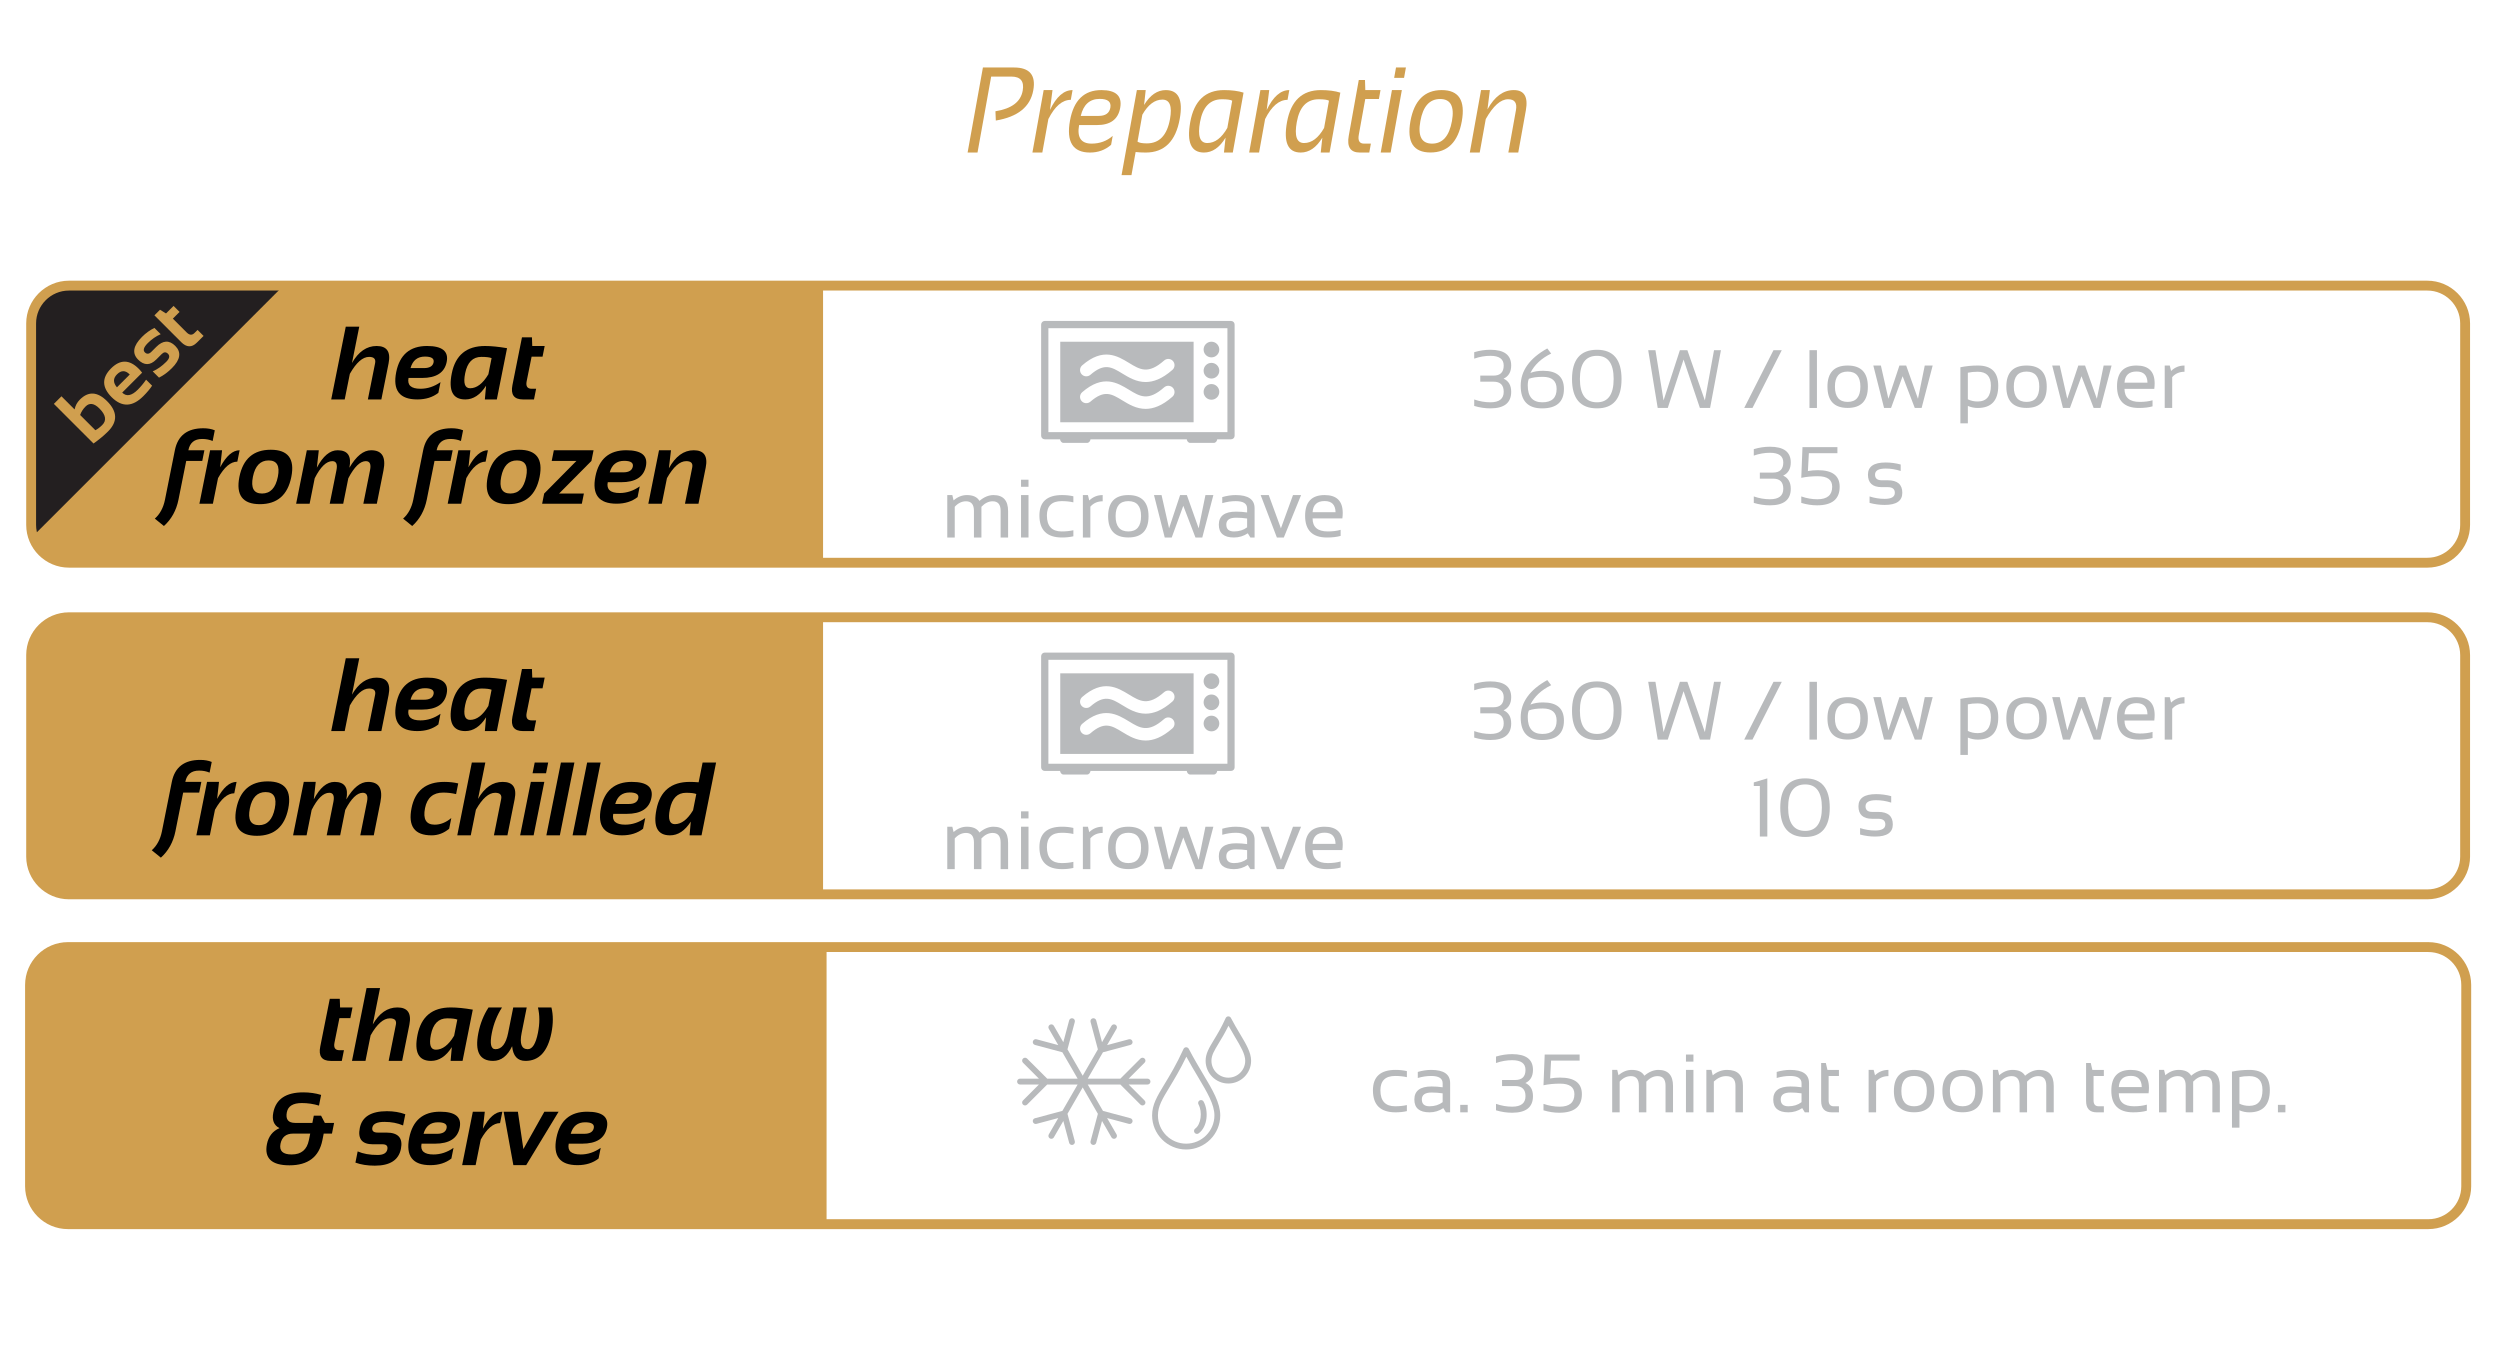 <?xml version="1.0" encoding="utf-8"?>
<!-- Generator: Adobe Illustrator 17.0.0, SVG Export Plug-In . SVG Version: 6.00 Build 0)  -->
<!DOCTYPE svg PUBLIC "-//W3C//DTD SVG 1.1//EN" "http://www.w3.org/Graphics/SVG/1.1/DTD/svg11.dtd">
<svg version="1.1" id="Layer_1" xmlns="http://www.w3.org/2000/svg" xmlns:xlink="http://www.w3.org/1999/xlink" x="0px" y="0px"
	 width="431px" height="236px" viewBox="0 0 431 236" enable-background="new 0 0 431 236" xml:space="preserve">
<g>
	<path fill="#D09F4F" d="M166.815,26.298l2.64-14.663h5.353c2.694,0,3.805,1.31,3.331,3.927c-0.511,2.852-2.664,4.591-6.46,5.22
		l-0.064-1.6c2.787-0.444,4.353-1.623,4.697-3.538c0.289-1.626-0.36-2.439-1.947-2.439h-3.488l-2.354,13.094H166.815z"/>
	<path fill="#D09F4F" d="M177.989,26.298l1.938-10.767h1.522l-0.434,3.425c1.095-2.283,2.394-3.425,3.895-3.425l-0.305,1.682
		c-1.464,0-2.753,1.104-3.867,3.312l-1.042,5.773H177.989z"/>
	<path fill="#D09F4F" d="M193.123,18.597c-0.356,1.977-1.688,2.964-3.996,2.964h-3.091c-0.382,2.133,0.338,3.199,2.159,3.199
		c1.408,0,2.621-0.444,3.636-1.333l-0.276,1.538c-1.016,0.889-2.228,1.333-3.637,1.333c-2.959,0-4.109-1.836-3.451-5.506
		c0.634-3.508,2.437-5.261,5.408-5.261C192.409,15.532,193.492,16.554,193.123,18.597z M186.321,19.982h3.092
		c1.169,0,1.84-0.472,2.012-1.415c0.179-1.012-0.431-1.518-1.827-1.518C187.875,17.049,186.783,18.027,186.321,19.982z"/>
	<path fill="#D09F4F" d="M197.241,18.095c1.04-1.709,2.285-2.563,3.737-2.563c2.203,0,3.006,1.654,2.409,4.963
		c-0.695,3.869-2.652,5.804-5.869,5.804c-0.634,0-1.213-0.031-1.735-0.092l-0.72,3.988h-1.707l2.639-14.663h1.523L197.241,18.095z
		 M196.937,19.777l-0.83,4.645c0.276,0.199,0.814,0.298,1.614,0.298c2.153,0,3.482-1.397,3.987-4.194
		c0.399-2.234-0.037-3.353-1.311-3.353C199.081,17.172,197.928,18.04,196.937,19.777z"/>
	<path fill="#D09F4F" d="M212.533,26.298h-1.523l0.277-2.563c-1.034,1.709-2.276,2.563-3.729,2.563c-2.202,0-2.99-1.746-2.362-5.24
		c0.664-3.684,2.611-5.526,5.842-5.526c1.311,0,2.427,0.147,3.35,0.44L212.533,26.298z M212.432,17.357
		c-0.309-0.164-0.893-0.246-1.754-0.246c-2.062,0-3.325,1.31-3.793,3.928c-0.437,2.413-0.019,3.619,1.255,3.619
		c1.316,0,2.468-0.868,3.452-2.604L212.432,17.357z"/>
	<path fill="#D09F4F" d="M215.355,26.298l1.938-10.767h1.522l-0.434,3.425c1.095-2.283,2.394-3.425,3.895-3.425l-0.305,1.682
		c-1.464,0-2.753,1.104-3.867,3.312l-1.042,5.773H215.355z"/>
	<path fill="#D09F4F" d="M229.217,26.298h-1.523l0.277-2.563c-1.034,1.709-2.276,2.563-3.729,2.563c-2.202,0-2.99-1.746-2.362-5.24
		c0.664-3.684,2.611-5.526,5.842-5.526c1.311,0,2.427,0.147,3.35,0.44L229.217,26.298z M229.115,17.357
		c-0.309-0.164-0.893-0.246-1.754-0.246c-2.062,0-3.325,1.31-3.793,3.928c-0.437,2.413-0.019,3.619,1.255,3.619
		c1.316,0,2.468-0.868,3.452-2.604L229.115,17.357z"/>
	<path fill="#D09F4F" d="M234.254,13.788h1.07l0.056,1.743H238l-0.276,1.538h-2.354l-1.116,6.184
		c-0.179,1.004,0.123,1.507,0.904,1.507h1.181l-0.276,1.538h-1.624c-1.625,0-2.262-0.967-1.911-2.902L234.254,13.788z"/>
	<path fill="#D09F4F" d="M241.679,15.532l-1.938,10.767h-1.708l1.938-10.767H241.679z M242.38,11.635l-0.322,1.794h-1.708
		l0.323-1.794H242.38z"/>
	<path fill="#D09F4F" d="M243.154,20.915c0.646-3.59,2.445-5.384,5.398-5.384s4.106,1.794,3.461,5.384
		c-0.646,3.582-2.446,5.373-5.399,5.373C243.674,26.288,242.521,24.497,243.154,20.915z M246.892,24.76
		c1.814,0,2.956-1.295,3.424-3.886c0.455-2.536-0.225-3.805-2.04-3.805c-1.814,0-2.95,1.269-3.405,3.805
		C244.402,23.465,245.076,24.76,246.892,24.76z"/>
	<path fill="#D09F4F" d="M253.395,26.298l1.938-10.767h1.522l-0.415,3.322c1.224-2.215,2.737-3.322,4.54-3.322
		s2.495,1.166,2.077,3.497l-1.311,7.27h-1.708l1.311-7.301c0.228-1.258-0.222-1.887-1.347-1.887c-1.286,0-2.572,1.139-3.858,3.414
		l-1.042,5.773H253.395z"/>
</g>
<g>
	<g>
		<path fill="#111820" d="M49.552,172.191h1.72l0.053,1.492h2.142l-0.369,1.843h-1.887l-0.852,4.239
			c-0.17,0.86,0.117,1.291,0.86,1.291h0.772l-0.369,1.843h-1.896c-1.545,0-2.15-0.828-1.817-2.483L49.552,172.191z"/>
		<path fill="#111820" d="M53.378,182.899l2.51-12.551h2.326l-1.255,6.267c1.118-1.954,2.534-2.932,4.248-2.932
			c1.773,0,2.46,0.998,2.063,2.993l-1.246,6.223h-2.326l1.247-6.249c0.146-0.726-0.199-1.089-1.036-1.089
			c-1.106,0-2.212,0.975-3.318,2.923l-0.886,4.415H53.378z"/>
		<path fill="#111820" d="M72.442,182.899h-2.063l0.21-2.37c-1.006,1.58-2.2,2.37-3.581,2.37c-2.154,0-2.932-1.495-2.335-4.485
			c0.632-3.153,2.542-4.73,5.731-4.73c1.071,0,2.337,0.126,3.8,0.378L72.442,182.899z M71.538,175.772
			c-0.351-0.141-0.937-0.211-1.755-0.211c-1.492,0-2.426,0.945-2.8,2.835c-0.346,1.715-0.059,2.572,0.86,2.572
			c1.135,0,2.183-0.802,3.142-2.405L71.538,175.772z"/>
		<path fill="#111820" d="M76.918,173.683h2.326c-0.848,1.316-1.434,2.779-1.755,4.389c-0.375,1.872-0.167,2.809,0.624,2.809
			c1.082,0,1.811-0.937,2.185-2.809l0.878-4.389h2.326l-0.877,4.389c-0.375,1.872-0.021,2.809,1.062,2.809
			c0.79,0,1.372-0.937,1.747-2.809c0.322-1.609,0.322-3.072,0-4.389h2.326c0.322,1.316,0.322,2.779,0,4.389
			c-0.644,3.218-2.136,4.827-4.476,4.827c-1.375,0-2.142-0.846-2.3-2.536c-0.807,1.69-1.898,2.536-3.273,2.536
			c-2.341,0-3.189-1.609-2.545-4.827C75.485,176.463,76.07,175,76.918,173.683z"/>
		<path fill="#111820" d="M39.814,191.79c0.462-2.312,2.186-3.467,5.169-3.467c1.083,0,2.106,0.146,3.072,0.438l-0.368,1.844
			c-0.966-0.293-1.952-0.439-2.958-0.439c-1.51,0-2.37,0.526-2.581,1.58c-0.246,1.229,0.231,1.843,1.431,1.843h2.967l0.246-1.246
			h1.255l0.649,1.246h1.597l-0.369,1.844h-1.422l-0.228,1.141c-0.579,2.885-2.472,4.327-5.679,4.327c-3.072,0-4.365-1.22-3.879-3.66
			c0.269-1.328,0.989-2.244,2.159-2.747C39.905,193.996,39.551,193.095,39.814,191.79z M43.229,195.433
			c-1.211,0-1.937,0.588-2.177,1.764c-0.24,1.224,0.404,1.835,1.931,1.835c1.65,0,2.639-0.825,2.966-2.476l0.229-1.123H43.229z"/>
		<path fill="#111820" d="M53.971,200.435l0.386-1.932c0.942,0.41,2.083,0.614,3.423,0.614c1.001,0,1.565-0.321,1.694-0.965
			c0.117-0.585-0.161-0.878-0.834-0.878h-1.667c-1.873,0-2.622-0.936-2.247-2.809c0.386-1.931,1.945-2.896,4.678-2.896
			c1.158,0,2.214,0.176,3.168,0.526l-0.386,1.932c-0.942-0.41-2.013-0.614-3.212-0.614c-1.258,0-1.952,0.321-2.08,0.965
			c-0.117,0.585,0.19,0.878,0.921,0.878h1.492c2.048,0,2.885,0.937,2.51,2.809c-0.386,1.931-1.884,2.896-4.494,2.896
			C56.042,200.962,54.925,200.786,53.971,200.435z"/>
		<path fill="#111820" d="M71.947,194.414c-0.369,1.838-1.791,2.756-4.266,2.756h-2.309c-0.246,1.241,0.439,1.861,2.054,1.861
			c1.223,0,2.375-0.381,3.458-1.142l-0.369,1.844c-0.966,0.761-2.177,1.141-3.634,1.141c-3.048,0-4.26-1.571-3.634-4.713
			c0.603-3.002,2.375-4.503,5.319-4.503C71.189,191.658,72.315,192.577,71.947,194.414z M65.715,195.468h2.326
			c0.965,0,1.515-0.331,1.65-0.992c0.129-0.661-0.369-0.992-1.492-0.992C66.912,193.483,66.084,194.145,65.715,195.468z"/>
		<path fill="#111820" d="M72.368,200.874l1.843-9.216h2.063l-0.325,2.932c1.042-1.954,2.159-2.932,3.353-2.932l-0.395,1.966
			c-1.159,0-2.268,0.945-3.327,2.835l-0.886,4.415H72.368z"/>
		<path fill="#111820" d="M79.521,191.658h2.458l0.948,6.442l3.616-6.442H89l-5.591,9.216h-2.211L79.521,191.658z"/>
		<path fill="#111820" d="M97.321,194.414c-0.369,1.838-1.791,2.756-4.266,2.756h-2.309c-0.246,1.241,0.439,1.861,2.054,1.861
			c1.223,0,2.375-0.381,3.458-1.142l-0.369,1.844c-0.966,0.761-2.177,1.141-3.634,1.141c-3.048,0-4.26-1.571-3.634-4.713
			c0.603-3.002,2.375-4.503,5.319-4.503C96.563,191.658,97.689,192.577,97.321,194.414z M91.089,195.468h2.326
			c0.965,0,1.515-0.331,1.65-0.992c0.129-0.661-0.369-0.992-1.492-0.992C92.286,193.483,91.458,194.145,91.089,195.468z"/>
	</g>
	<g>
		<defs>
			<path id="XMLID_9_" d="M425.178,204.514c0,3.592-2.939,6.531-6.531,6.531H11.709c-3.592,0-6.531-2.939-6.531-6.531v-34.706
				c0-3.592,2.939-6.531,6.531-6.531h406.938c3.592,0,6.531,2.939,6.531,6.531V204.514z"/>
		</defs>
		<clipPath id="XMLID_2_">
			<use xlink:href="#XMLID_9_"  overflow="visible"/>
		</clipPath>
		<rect x="2.574" y="156.975" clip-path="url(#XMLID_2_)" fill="#D09F4F" width="139.928" height="60.332"/>
		<use xlink:href="#XMLID_9_"  overflow="visible" fill="none" stroke="#D09F4F" stroke-width="1.707" stroke-miterlimit="10"/>
	</g>
	<g>
		<g>
			<path fill="#B8BABC" d="M242.546,191.558c-0.604,0.14-1.254,0.209-1.951,0.209c-2.601,0-3.901-1.266-3.901-3.798
				c0-2.346,1.301-3.519,3.901-3.519c0.697,0,1.348,0.07,1.951,0.209v1.046c-0.604-0.14-1.277-0.209-2.021-0.209
				c-1.695,0-2.543,0.824-2.543,2.473c0,1.835,0.848,2.753,2.543,2.753c0.743,0,1.417-0.07,2.021-0.209V191.558z"/>
			<path fill="#B8BABC" d="M243.835,189.558c0-1.5,0.989-2.25,2.969-2.25c0.636,0,1.272,0.046,1.909,0.139v-0.689
				c0-0.841-0.657-1.261-1.972-1.261c-0.753,0-1.524,0.116-2.313,0.348v-1.045c0.789-0.232,1.561-0.349,2.313-0.349
				c2.174,0,3.261,0.758,3.261,2.271v5.045h-0.725l-0.446-0.725c-0.729,0.483-1.523,0.725-2.383,0.725
				C244.706,191.766,243.835,191.03,243.835,189.558z M246.804,188.352c-1.12,0-1.68,0.395-1.68,1.185s0.441,1.185,1.324,1.185
				c0.892,0,1.646-0.237,2.265-0.711v-1.519C248.076,188.398,247.439,188.352,246.804,188.352z"/>
			<path fill="#B8BABC" d="M253.032,190.477v1.289h-1.289v-1.289H253.032z"/>
			<path fill="#B8BABC" d="M257.91,182.151c0.929-0.279,1.857-0.418,2.787-0.418c2.392,0,3.588,0.905,3.588,2.717
				c0,1.097-0.437,1.852-1.31,2.265c0.873,0.396,1.31,1.149,1.31,2.265c0,1.904-1.196,2.856-3.588,2.856
				c-0.93,0-1.858-0.139-2.787-0.418v-1.114c0.929,0.325,1.857,0.487,2.787,0.487c1.532,0,2.299-0.604,2.299-1.812
				c0-1.161-0.585-1.742-1.756-1.742h-2.285v-1.045h2.265c1.185,0,1.776-0.58,1.776-1.742c0-1.114-0.767-1.672-2.299-1.672
				c-0.93,0-1.858,0.163-2.787,0.487V182.151z"/>
			<path fill="#B8BABC" d="M266.306,181.803h6.021v1.045h-4.92l-0.167,3.08c0.544-0.103,1.115-0.153,1.714-0.153
				c2.509,0,3.763,0.952,3.763,2.856c0,2.137-1.301,3.205-3.901,3.205c-0.883,0-1.789-0.139-2.718-0.418v-1.114
				c0.929,0.325,1.858,0.487,2.787,0.487c1.695,0,2.543-0.72,2.543-2.16c0-1.207-0.824-1.812-2.474-1.812
				c-1.045,0-1.997,0.093-2.856,0.279L266.306,181.803z"/>
			<path fill="#B8BABC" d="M277.941,191.766v-7.316h0.871l0.217,0.92c0.701-0.613,1.465-0.92,2.292-0.92
				c1.059,0,1.781,0.335,2.167,1.004c0.794-0.669,1.6-1.004,2.418-1.004c1.682,0,2.522,0.927,2.522,2.78v4.536h-1.289v-4.605
				c0-1.092-0.46-1.638-1.38-1.638c-0.688,0-1.331,0.316-1.931,0.947v5.296h-1.288v-4.585c0-1.105-0.456-1.658-1.366-1.658
				c-0.725,0-1.372,0.316-1.944,0.947v5.296H277.941z"/>
			<path fill="#B8BABC" d="M291.947,181.803v1.22h-1.289v-1.22H291.947z M291.947,184.45v7.316h-1.289v-7.316H291.947z"/>
			<path fill="#B8BABC" d="M294.177,191.766v-7.316h0.871l0.229,0.934c0.748-0.622,1.57-0.934,2.467-0.934
				c1.825,0,2.738,0.908,2.738,2.725v4.592h-1.289v-4.612c0-1.087-0.541-1.631-1.623-1.631c-0.739,0-1.44,0.31-2.104,0.927v5.316
				H294.177z"/>
			<path fill="#B8BABC" d="M305.708,189.558c0-1.5,0.989-2.25,2.969-2.25c0.636,0,1.272,0.046,1.909,0.139v-0.689
				c0-0.841-0.657-1.261-1.972-1.261c-0.753,0-1.524,0.116-2.313,0.348v-1.045c0.789-0.232,1.561-0.349,2.313-0.349
				c2.174,0,3.261,0.758,3.261,2.271v5.045h-0.725l-0.446-0.725c-0.729,0.483-1.523,0.725-2.383,0.725
				C306.579,191.766,305.708,191.03,305.708,189.558z M308.677,188.352c-1.12,0-1.68,0.395-1.68,1.185s0.441,1.185,1.324,1.185
				c0.892,0,1.646-0.237,2.265-0.711v-1.519C309.949,188.398,309.313,188.352,308.677,188.352z"/>
			<path fill="#B8BABC" d="M313.965,183.266h0.809l0.278,1.185h1.979v1.046h-1.776v4.201c0,0.683,0.295,1.024,0.885,1.024h0.892
				v1.045h-1.226c-1.227,0-1.84-0.657-1.84-1.972V183.266z"/>
			<path fill="#B8BABC" d="M322.151,191.766v-7.316h0.871l0.23,0.934c0.641-0.622,1.412-0.934,2.313-0.934v1.073
				c-0.874,0-1.582,0.31-2.126,0.927v5.316H322.151z"/>
			<path fill="#B8BABC" d="M326.507,188.108c0-2.438,1.161-3.658,3.483-3.658s3.484,1.22,3.484,3.658
				c0,2.435-1.162,3.651-3.484,3.651C327.677,191.76,326.516,190.543,326.507,188.108z M329.99,190.722
				c1.464,0,2.195-0.881,2.195-2.641c0-1.724-0.731-2.585-2.195-2.585c-1.463,0-2.194,0.861-2.194,2.585
				C327.796,189.841,328.527,190.722,329.99,190.722z"/>
			<path fill="#B8BABC" d="M334.868,188.108c0-2.438,1.161-3.658,3.483-3.658s3.484,1.22,3.484,3.658
				c0,2.435-1.162,3.651-3.484,3.651C336.038,191.76,334.877,190.543,334.868,188.108z M338.352,190.722
				c1.464,0,2.195-0.881,2.195-2.641c0-1.724-0.731-2.585-2.195-2.585c-1.463,0-2.194,0.861-2.194,2.585
				C336.157,189.841,336.889,190.722,338.352,190.722z"/>
			<path fill="#B8BABC" d="M343.577,191.766v-7.316h0.871l0.217,0.92c0.701-0.613,1.465-0.92,2.292-0.92
				c1.059,0,1.781,0.335,2.167,1.004c0.794-0.669,1.6-1.004,2.418-1.004c1.682,0,2.522,0.927,2.522,2.78v4.536h-1.289v-4.605
				c0-1.092-0.46-1.638-1.38-1.638c-0.688,0-1.331,0.316-1.931,0.947v5.296h-1.288v-4.585c0-1.105-0.456-1.658-1.366-1.658
				c-0.725,0-1.372,0.316-1.944,0.947v5.296H343.577z"/>
			<path fill="#B8BABC" d="M359.638,183.266h0.809l0.278,1.185h1.979v1.046h-1.776v4.201c0,0.683,0.295,1.024,0.885,1.024h0.892
				v1.045h-1.226c-1.227,0-1.84-0.657-1.84-1.972V183.266z"/>
			<path fill="#B8BABC" d="M367.358,184.45c2.081,0,3.121,1.029,3.121,3.087c0,0.293-0.021,0.606-0.063,0.94h-5.135
				c0,1.496,0.873,2.244,2.619,2.244c0.832,0,1.57-0.093,2.216-0.279v1.046c-0.646,0.186-1.431,0.278-2.354,0.278
				c-2.514,0-3.77-1.247-3.77-3.741C363.993,185.641,365.114,184.45,367.358,184.45z M365.282,187.405h3.957
				c-0.027-1.282-0.654-1.924-1.881-1.924C366.058,185.481,365.365,186.123,365.282,187.405z"/>
			<path fill="#B8BABC" d="M372.214,191.766v-7.316h0.871l0.217,0.92c0.701-0.613,1.465-0.92,2.292-0.92
				c1.059,0,1.781,0.335,2.167,1.004c0.794-0.669,1.6-1.004,2.418-1.004c1.682,0,2.522,0.927,2.522,2.78v4.536h-1.289v-4.605
				c0-1.092-0.46-1.638-1.38-1.638c-0.688,0-1.331,0.316-1.931,0.947v5.296h-1.288v-4.585c0-1.105-0.456-1.658-1.366-1.658
				c-0.725,0-1.372,0.316-1.944,0.947v5.296H372.214z"/>
			<path fill="#B8BABC" d="M384.791,184.75c0.972-0.199,1.975-0.3,3.011-0.3c2.346,0,3.519,1.159,3.519,3.478
				c0,2.56-1.18,3.839-3.54,3.839c-0.585,0-1.151-0.116-1.7-0.349v2.996h-1.289V184.75z M386.08,190.275
				c0.507,0.251,1.071,0.376,1.693,0.376c1.52,0,2.278-0.912,2.278-2.738c0-1.593-0.755-2.39-2.264-2.39
				c-0.65,0-1.22,0.056-1.708,0.167V190.275z"/>
			<path fill="#B8BABC" d="M394.003,190.477v1.289h-1.289v-1.289H394.003z"/>
		</g>
	</g>
	<g>
		<path d="M56.856,172.191h1.72l0.053,1.492h2.142l-0.369,1.843h-1.887l-0.852,4.239c-0.17,0.86,0.117,1.291,0.86,1.291h0.772
			l-0.369,1.843h-1.896c-1.545,0-2.15-0.828-1.817-2.483L56.856,172.191z"/>
		<path d="M60.683,182.899l2.51-12.551h2.326l-1.255,6.267c1.118-1.954,2.534-2.932,4.248-2.932c1.773,0,2.46,0.998,2.063,2.993
			l-1.246,6.223h-2.326l1.247-6.249c0.146-0.726-0.199-1.089-1.036-1.089c-1.106,0-2.212,0.975-3.318,2.923l-0.886,4.415H60.683z"/>
		<path d="M79.746,182.899h-2.063l0.21-2.37c-1.006,1.58-2.2,2.37-3.581,2.37c-2.154,0-2.932-1.495-2.335-4.485
			c0.632-3.153,2.542-4.73,5.731-4.73c1.071,0,2.337,0.126,3.8,0.378L79.746,182.899z M78.842,175.772
			c-0.351-0.141-0.937-0.211-1.755-0.211c-1.492,0-2.426,0.945-2.8,2.835c-0.346,1.715-0.059,2.572,0.86,2.572
			c1.135,0,2.183-0.802,3.142-2.405L78.842,175.772z"/>
		<path d="M84.223,173.683h2.326c-0.848,1.316-1.434,2.779-1.755,4.389c-0.375,1.872-0.167,2.809,0.624,2.809
			c1.082,0,1.811-0.937,2.185-2.809l0.878-4.389h2.326l-0.877,4.389c-0.375,1.872-0.021,2.809,1.062,2.809
			c0.79,0,1.372-0.937,1.747-2.809c0.322-1.609,0.322-3.072,0-4.389h2.326c0.322,1.316,0.322,2.779,0,4.389
			c-0.644,3.218-2.136,4.827-4.476,4.827c-1.375,0-2.142-0.846-2.3-2.536c-0.807,1.69-1.898,2.536-3.273,2.536
			c-2.341,0-3.189-1.609-2.545-4.827C82.789,176.463,83.374,175,84.223,173.683z"/>
		<path d="M47.119,191.79c0.462-2.312,2.186-3.467,5.169-3.467c1.083,0,2.106,0.146,3.072,0.438l-0.368,1.844
			c-0.966-0.293-1.952-0.439-2.958-0.439c-1.51,0-2.37,0.526-2.581,1.58c-0.246,1.229,0.231,1.843,1.431,1.843h2.967l0.246-1.246
			h1.255l0.649,1.246h1.597l-0.369,1.844h-1.422l-0.228,1.141c-0.579,2.885-2.472,4.327-5.679,4.327c-3.072,0-4.365-1.22-3.879-3.66
			c0.269-1.328,0.989-2.244,2.159-2.747C47.209,193.996,46.855,193.095,47.119,191.79z M50.533,195.433
			c-1.211,0-1.937,0.588-2.177,1.764c-0.24,1.224,0.404,1.835,1.931,1.835c1.65,0,2.639-0.825,2.966-2.476l0.229-1.123H50.533z"/>
		<path d="M61.275,200.435l0.386-1.932c0.942,0.41,2.083,0.614,3.423,0.614c1.001,0,1.565-0.321,1.694-0.965
			c0.117-0.585-0.161-0.878-0.834-0.878h-1.667c-1.873,0-2.622-0.936-2.247-2.809c0.386-1.931,1.945-2.896,4.678-2.896
			c1.158,0,2.214,0.176,3.168,0.526l-0.386,1.932c-0.942-0.41-2.013-0.614-3.212-0.614c-1.258,0-1.952,0.321-2.08,0.965
			c-0.117,0.585,0.19,0.878,0.921,0.878h1.492c2.048,0,2.885,0.937,2.51,2.809c-0.386,1.931-1.884,2.896-4.494,2.896
			C63.347,200.962,62.229,200.786,61.275,200.435z"/>
		<path d="M79.251,194.414c-0.369,1.838-1.791,2.756-4.266,2.756h-2.309c-0.246,1.241,0.439,1.861,2.054,1.861
			c1.223,0,2.375-0.381,3.458-1.142l-0.369,1.844c-0.966,0.761-2.177,1.141-3.634,1.141c-3.048,0-4.26-1.571-3.634-4.713
			c0.603-3.002,2.375-4.503,5.319-4.503C78.493,191.658,79.62,192.577,79.251,194.414z M73.019,195.468h2.326
			c0.965,0,1.515-0.331,1.65-0.992c0.129-0.661-0.369-0.992-1.492-0.992C74.216,193.483,73.388,194.145,73.019,195.468z"/>
		<path d="M79.672,200.874l1.843-9.216h2.063l-0.325,2.932c1.042-1.954,2.159-2.932,3.353-2.932l-0.395,1.966
			c-1.159,0-2.268,0.945-3.327,2.835l-0.886,4.415H79.672z"/>
		<path d="M86.825,191.658h2.458l0.948,6.442l3.616-6.442h2.458l-5.591,9.216h-2.211L86.825,191.658z"/>
		<path d="M104.625,194.414c-0.369,1.838-1.791,2.756-4.266,2.756h-2.309c-0.246,1.241,0.439,1.861,2.054,1.861
			c1.223,0,2.375-0.381,3.458-1.142l-0.369,1.844c-0.966,0.761-2.177,1.141-3.634,1.141c-3.048,0-4.26-1.571-3.634-4.713
			c0.603-3.002,2.375-4.503,5.319-4.503C103.867,191.658,104.994,192.577,104.625,194.414z M98.393,195.468h2.326
			c0.965,0,1.515-0.331,1.65-0.992c0.129-0.661-0.369-0.992-1.492-0.992C99.59,193.483,98.762,194.145,98.393,195.468z"/>
	</g>
	<g>
		<g>
			<g>
				<path fill="#B8BABC" d="M204.495,198.174c-3.239,0-5.872-2.638-5.872-5.876c0-1.861,0.856-3.278,2.155-5.424
					c0.917-1.507,2.049-3.379,3.26-6.032c0.079-0.178,0.255-0.292,0.443-0.296c0.197,0,0.373,0.101,0.461,0.272
					c0.838,1.609,1.698,3.05,2.453,4.325c1.668,2.789,2.975,4.996,2.975,7.155C210.372,195.536,207.738,198.174,204.495,198.174z
					 M204.526,182.175c-1.071,2.229-2.067,3.868-2.883,5.22c-1.255,2.071-2.014,3.322-2.014,4.902c0,2.686,2.186,4.871,4.867,4.871
					c2.686,0,4.871-2.186,4.871-4.871c0-1.88-1.251-3.982-2.835-6.64C205.909,184.609,205.215,183.455,204.526,182.175z"/>
			</g>
			<g>
				<path fill="#B8BABC" d="M206.356,195.483c-0.158,0-0.312-0.075-0.413-0.211c-0.162-0.228-0.11-0.54,0.114-0.704
					c0.992-0.709,1.277-2.859,0.562-4.174c-0.132-0.241-0.048-0.551,0.197-0.682c0.246-0.132,0.553-0.046,0.684,0.2
					c0.882,1.617,0.702,4.356-0.851,5.475C206.558,195.453,206.453,195.483,206.356,195.483z"/>
			</g>
		</g>
		<g>
			<g>
				<path fill="#B8BABC" d="M211.767,186.799c-2.163,0-3.919-1.76-3.919-3.923c0-1.233,0.588-2.203,1.396-3.546
					c0.579-0.95,1.299-2.137,2.063-3.813c0.083-0.178,0.255-0.29,0.448-0.294c0.189-0.007,0.373,0.099,0.456,0.272
					c0.535,1.018,1.075,1.935,1.558,2.738c1.071,1.799,1.922,3.223,1.922,4.643C215.69,185.039,213.926,186.799,211.767,186.799z
					 M211.793,176.841c-0.623,1.264-1.203,2.216-1.685,3.013c-0.781,1.292-1.255,2.069-1.255,3.022c0,1.606,1.308,2.914,2.914,2.914
					c1.606,0,2.91-1.308,2.91-2.914c0-1.141-0.781-2.458-1.777-4.128C212.557,178.171,212.175,177.532,211.793,176.841z"/>
			</g>
		</g>
		<g>
			<path fill="#B8BABC" d="M197.834,185.96h-3.256l2.747-2.747c0.202-0.202,0.202-0.52,0-0.715c-0.197-0.195-0.513-0.195-0.711,0
				l-3.462,3.462h-5.626l2.624-4.546l4.735-1.268c0.268-0.075,0.43-0.347,0.355-0.614c-0.075-0.274-0.351-0.435-0.619-0.36
				l-3.757,1.005l1.633-2.822c0.136-0.241,0.053-0.546-0.189-0.687c-0.241-0.143-0.544-0.059-0.689,0.186l-1.628,2.822l-1.005-3.761
				c-0.075-0.268-0.347-0.426-0.619-0.353c-0.268,0.072-0.43,0.344-0.355,0.619l1.264,4.729l-2.62,4.546l-2.624-4.546l1.264-4.729
				c0.07-0.274-0.088-0.546-0.355-0.619c-0.268-0.073-0.544,0.086-0.619,0.353l-1.005,3.761l-1.633-2.822
				c-0.14-0.246-0.443-0.329-0.689-0.186c-0.242,0.14-0.325,0.445-0.184,0.687l1.633,2.822l-3.757-1.005
				c-0.268-0.075-0.544,0.086-0.619,0.36c-0.075,0.268,0.088,0.54,0.355,0.614l4.731,1.268l2.629,4.546h-5.249l-3.462-3.462
				c-0.198-0.195-0.513-0.195-0.711,0c-0.197,0.195-0.197,0.513,0,0.715l2.747,2.747h-3.256c-0.276,0-0.505,0.228-0.505,0.507
				c0,0.279,0.228,0.505,0.505,0.505h3.256l-2.747,2.749c-0.197,0.195-0.197,0.513,0,0.715c0.096,0.094,0.228,0.145,0.355,0.145
				c0.127,0,0.259-0.05,0.355-0.145l3.462-3.465h5.249l-2.629,4.546l-4.731,1.266c-0.268,0.072-0.43,0.351-0.355,0.619
				c0.075,0.268,0.347,0.428,0.619,0.355l3.757-1.005l-1.633,2.822c-0.136,0.239-0.053,0.548,0.189,0.689
				c0.075,0.048,0.162,0.066,0.25,0.066c0.171,0,0.342-0.088,0.435-0.25l1.633-2.822l1.005,3.759
				c0.057,0.222,0.263,0.373,0.487,0.373c0.04,0,0.088-0.009,0.132-0.02c0.268-0.07,0.426-0.349,0.355-0.619l-1.264-4.726
				l2.624-4.553l2.62,4.553l-1.264,4.726c-0.075,0.27,0.088,0.549,0.355,0.619c0.044,0.011,0.092,0.02,0.132,0.02
				c0.224,0,0.426-0.151,0.487-0.373l1.005-3.759l1.628,2.822c0.096,0.162,0.268,0.25,0.439,0.25c0.088,0,0.171-0.018,0.25-0.066
				c0.241-0.14,0.325-0.45,0.189-0.689l-1.633-2.822l3.757,1.005c0.272,0.072,0.544-0.088,0.619-0.355
				c0.075-0.268-0.088-0.546-0.355-0.619l-4.735-1.266l-2.624-4.546h5.626l3.462,3.465c0.097,0.094,0.228,0.145,0.355,0.145
				c0.127,0,0.259-0.05,0.355-0.145c0.202-0.202,0.202-0.52,0-0.715l-2.747-2.749h3.256c0.277,0,0.505-0.226,0.505-0.505
				C198.338,186.189,198.11,185.96,197.834,185.96z"/>
		</g>
	</g>
</g>
<g>
	<g>
		<path fill="#111820" d="M49.797,126.039l2.51-12.55h2.326l-1.255,6.266c1.118-1.954,2.534-2.931,4.248-2.931
			c1.773,0,2.46,0.998,2.063,2.993l-1.246,6.223h-2.326l1.247-6.249c0.146-0.726-0.199-1.089-1.036-1.089
			c-1.106,0-2.212,0.975-3.318,2.923l-0.886,4.415H49.797z"/>
		<path fill="#111820" d="M69.704,119.579c-0.369,1.838-1.791,2.756-4.266,2.756h-2.309c-0.246,1.241,0.439,1.861,2.054,1.861
			c1.223,0,2.375-0.381,3.458-1.142l-0.369,1.844c-0.966,0.761-2.177,1.141-3.634,1.141c-3.048,0-4.26-1.571-3.634-4.713
			c0.603-3.001,2.375-4.502,5.319-4.502C68.946,116.824,70.072,117.743,69.704,119.579z M63.472,120.633h2.326
			c0.965,0,1.515-0.331,1.65-0.992c0.129-0.661-0.369-0.992-1.492-0.992C64.668,118.648,63.84,119.31,63.472,120.633z"/>
		<path fill="#111820" d="M78.349,126.039h-2.063l0.21-2.37c-1.006,1.58-2.2,2.37-3.581,2.37c-2.154,0-2.932-1.495-2.335-4.485
			c0.632-3.153,2.542-4.73,5.731-4.73c1.071,0,2.337,0.126,3.8,0.378L78.349,126.039z M77.445,118.912
			c-0.351-0.141-0.937-0.211-1.755-0.211c-1.492,0-2.426,0.945-2.8,2.835c-0.346,1.715-0.059,2.572,0.86,2.572
			c1.135,0,2.183-0.802,3.142-2.405L77.445,118.912z"/>
		<path fill="#111820" d="M82.685,115.331h1.72l0.053,1.492h2.142l-0.369,1.842h-1.887l-0.852,4.239
			c-0.17,0.86,0.117,1.291,0.86,1.291h0.772l-0.369,1.843H82.86c-1.545,0-2.15-0.828-1.817-2.483L82.685,115.331z"/>
		<path fill="#111820" d="M25.17,134.798h2.765l-0.369,1.843h-2.765l-1.334,6.671c-0.375,1.86-1.211,3.376-2.51,4.547l-1.571-1.273
			c0.89-0.79,1.475-1.881,1.755-3.273l1.703-8.514c0.503-2.527,2.136-3.792,4.897-3.792c0.755,0,1.416,0.117,1.984,0.352
			l-0.369,1.843c-0.533-0.233-1.138-0.351-1.817-0.351C26.217,132.85,25.427,133.499,25.17,134.798z"/>
		<path fill="#111820" d="M27.074,144.014l1.843-9.216h2.063l-0.325,2.932c1.042-1.954,2.159-2.932,3.353-2.932l-0.395,1.966
			c-1.159,0-2.268,0.945-3.327,2.835l-0.886,4.415H27.074z"/>
		<path fill="#111820" d="M33.964,139.406c0.626-3.131,2.431-4.696,5.416-4.696c2.984,0,4.163,1.565,3.537,4.696
			c-0.626,3.124-2.431,4.687-5.416,4.687C34.529,144.093,33.35,142.53,33.964,139.406z M37.87,142.258
			c1.434,0,2.343-0.962,2.729-2.887c0.375-1.879-0.155-2.817-1.588-2.817s-2.338,0.938-2.712,2.817
			C35.913,141.296,36.437,142.258,37.87,142.258z"/>
		<path fill="#111820" d="M43.75,144.014l1.843-9.216h2.063l-0.333,3.002c1.053-2.001,2.247-3.002,3.581-3.002
			c1.755,0,2.431,1.007,2.027,3.02c1.176-2.013,2.425-3.02,3.748-3.02c1.884,0,2.592,1.167,2.124,3.502l-1.141,5.714h-2.326
			l1.158-5.802c0.205-1.023-0.038-1.536-0.729-1.536c-0.983,0-1.989,0.983-3.019,2.949l-0.878,4.389h-2.326l1.159-5.775
			c0.205-1.041-0.032-1.563-0.711-1.563c-1.03,0-2.042,0.983-3.037,2.949l-0.877,4.389H43.75z"/>
		<path fill="#111820" d="M67.975,134.798h2.765l-0.369,1.843h-2.765l-1.334,6.671c-0.375,1.86-1.211,3.376-2.51,4.547l-1.571-1.273
			c0.89-0.79,1.475-1.881,1.755-3.273l1.703-8.514c0.503-2.527,2.136-3.792,4.897-3.792c0.755,0,1.416,0.117,1.984,0.352
			l-0.369,1.843c-0.533-0.233-1.138-0.351-1.817-0.351C69.022,132.85,68.232,133.499,67.975,134.798z"/>
		<path fill="#111820" d="M69.879,144.014l1.843-9.216h2.063l-0.325,2.932c1.042-1.954,2.159-2.932,3.353-2.932l-0.395,1.966
			c-1.159,0-2.268,0.945-3.327,2.835l-0.886,4.415H69.879z"/>
		<path fill="#111820" d="M76.769,139.406c0.626-3.131,2.431-4.696,5.416-4.696c2.984,0,4.163,1.565,3.537,4.696
			c-0.626,3.124-2.431,4.687-5.416,4.687C77.334,144.093,76.155,142.53,76.769,139.406z M80.675,142.258
			c1.434,0,2.343-0.962,2.729-2.887c0.375-1.879-0.155-2.817-1.588-2.817s-2.338,0.938-2.712,2.817
			C78.718,141.296,79.241,142.258,80.675,142.258z"/>
		<path fill="#111820" d="M88.179,134.798h6.846l-0.369,1.843l-5.573,5.617h4.274l-0.351,1.756h-6.846l0.351-1.756l5.556-5.617
			h-4.257L88.179,134.798z"/>
		<path fill="#111820" d="M104.048,137.554c-0.369,1.838-1.791,2.756-4.266,2.756h-2.309c-0.246,1.241,0.439,1.861,2.054,1.861
			c1.223,0,2.375-0.381,3.458-1.142l-0.369,1.844c-0.966,0.761-2.177,1.141-3.634,1.141c-3.048,0-4.26-1.571-3.634-4.713
			c0.603-3.002,2.375-4.503,5.319-4.503C103.29,134.798,104.417,135.717,104.048,137.554z M97.816,138.607h2.326
			c0.965,0,1.515-0.331,1.65-0.992c0.129-0.661-0.369-0.992-1.492-0.992C99.013,136.623,98.185,137.285,97.816,138.607z"/>
		<path fill="#111820" d="M104.469,144.014l1.843-9.216h2.063l-0.36,3.107c1.141-2.071,2.569-3.107,4.283-3.107
			c1.773,0,2.46,0.998,2.063,2.993l-1.246,6.223h-2.326l1.247-6.249c0.146-0.726-0.199-1.089-1.036-1.089
			c-1.106,0-2.212,0.975-3.318,2.923l-0.886,4.415H104.469z"/>
	</g>
	<g>
		<defs>
			<path id="XMLID_11_" d="M424.986,147.674c0,3.581-2.93,6.512-6.512,6.512H11.881c-3.581,0-6.512-2.93-6.512-6.512v-34.745
				c0-3.581,2.93-6.512,6.512-6.512h406.593c3.581,0,6.512,2.93,6.512,6.512V147.674z"/>
		</defs>
		<clipPath id="XMLID_3_">
			<use xlink:href="#XMLID_11_"  overflow="visible"/>
		</clipPath>
		<rect x="2.798" y="101.801" clip-path="url(#XMLID_3_)" fill="#D09F4F" width="139.098" height="60.332"/>
		<use xlink:href="#XMLID_11_"  overflow="visible" fill="none" stroke="#D09F4F" stroke-width="1.702" stroke-miterlimit="10"/>
	</g>
	<g>
		<path fill="#B8BABC" d="M254.154,117.892c0.93-0.279,1.857-0.418,2.787-0.418c2.393,0,3.588,0.905,3.588,2.717
			c0,1.097-0.436,1.852-1.31,2.265c0.874,0.396,1.31,1.149,1.31,2.265c0,1.904-1.195,2.856-3.588,2.856
			c-0.93,0-1.857-0.139-2.787-0.418v-1.114c0.93,0.325,1.857,0.487,2.787,0.487c1.533,0,2.299-0.604,2.299-1.812
			c0-1.161-0.585-1.742-1.756-1.742h-2.285v-1.045h2.265c1.185,0,1.776-0.58,1.776-1.742c0-1.114-0.766-1.672-2.299-1.672
			c-0.93,0-1.857,0.163-2.787,0.487V117.892z"/>
		<path fill="#B8BABC" d="M262.167,123.676c0-2.583,1.528-4.727,4.585-6.432l0.668,0.885c-1.681,0.818-2.875,1.931-3.58,3.338
			c0.607-0.246,1.342-0.369,2.201-0.369c2.388,0,3.582,1.045,3.582,3.136c0,2.229-1.262,3.344-3.784,3.344
			C263.391,127.577,262.167,126.277,262.167,123.676z M265.902,126.532c1.639,0,2.459-0.767,2.459-2.299
			c0-1.394-0.795-2.091-2.383-2.091c-0.994,0-1.793,0.111-2.396,0.335c-0.131,0.278-0.195,0.664-0.195,1.156
			C263.387,125.566,264.225,126.532,265.902,126.532z"/>
		<path fill="#B8BABC" d="M271.016,122.54c0-3.377,1.436-5.065,4.307-5.065c2.819,0,4.229,1.688,4.229,5.065
			c0,3.358-1.409,5.037-4.229,5.037C272.451,127.577,271.016,125.898,271.016,122.54z M275.322,126.532
			c1.914,0,2.871-1.345,2.871-4.034c0-2.652-0.957-3.979-2.871-3.979c-1.965,0-2.947,1.326-2.947,3.979
			C272.375,125.187,273.357,126.532,275.322,126.532z"/>
		<path fill="#B8BABC" d="M284.15,117.544h1.247l1.4,8.668l2.815-8.668h1.289l3.017,8.668l1.581-8.668h1.191l-1.873,9.964h-1.756
			l-2.815-8.348l-2.725,8.348h-1.735L284.15,117.544z"/>
		<path fill="#B8BABC" d="M302.127,127.508h-1.428l5.051-9.964h1.429L302.127,127.508z"/>
		<path fill="#B8BABC" d="M313.24,117.544v9.964h-1.289v-9.964H313.24z"/>
		<path fill="#B8BABC" d="M315.052,123.85c0-2.438,1.161-3.658,3.483-3.658s3.484,1.22,3.484,3.658c0,2.435-1.162,3.651-3.484,3.651
			C316.223,127.501,315.061,126.284,315.052,123.85z M318.535,126.463c1.464,0,2.195-0.881,2.195-2.641
			c0-1.724-0.731-2.585-2.195-2.585c-1.463,0-2.194,0.861-2.194,2.585C316.341,125.582,317.072,126.463,318.535,126.463z"/>
		<path fill="#B8BABC" d="M322.96,120.191h1.304l1.295,5.734l1.902-5.734h1.164l2.035,5.734l1.17-5.734h1.365l-1.908,7.316h-1.178
			l-2.098-5.47l-1.992,5.47h-1.206L322.96,120.191z"/>
		<path fill="#B8BABC" d="M337.969,120.491c0.971-0.199,1.975-0.3,3.01-0.3c2.346,0,3.519,1.159,3.519,3.478
			c0,2.56-1.18,3.839-3.54,3.839c-0.584,0-1.151-0.116-1.699-0.349v2.996h-1.289V120.491z M339.258,126.017
			c0.506,0.251,1.07,0.376,1.693,0.376c1.519,0,2.277-0.912,2.277-2.738c0-1.593-0.754-2.39-2.264-2.39
			c-0.65,0-1.22,0.056-1.707,0.167V126.017z"/>
		<path fill="#B8BABC" d="M345.891,123.85c0-2.438,1.161-3.658,3.484-3.658c2.322,0,3.483,1.22,3.483,3.658
			c0,2.435-1.161,3.651-3.483,3.651C347.061,127.501,345.9,126.284,345.891,123.85z M349.375,126.463
			c1.463,0,2.194-0.881,2.194-2.641c0-1.724-0.731-2.585-2.194-2.585c-1.464,0-2.195,0.861-2.195,2.585
			C347.18,125.582,347.911,126.463,349.375,126.463z"/>
		<path fill="#B8BABC" d="M353.799,120.191h1.303l1.297,5.734l1.902-5.734h1.163l2.034,5.734l1.171-5.734h1.366l-1.91,7.316h-1.178
			l-2.097-5.47l-1.993,5.47h-1.205L353.799,120.191z"/>
		<path fill="#B8BABC" d="M368.341,120.191c2.081,0,3.122,1.029,3.122,3.087c0,0.293-0.021,0.606-0.063,0.94h-5.136
			c0,1.496,0.873,2.244,2.62,2.244c0.831,0,1.57-0.093,2.215-0.279v1.046c-0.645,0.186-1.43,0.278-2.354,0.278
			c-2.513,0-3.77-1.247-3.77-3.741C364.976,121.383,366.098,120.191,368.341,120.191z M366.265,123.146h3.958
			c-0.028-1.282-0.655-1.924-1.882-1.924C367.041,121.223,366.348,121.864,366.265,123.146z"/>
		<path fill="#B8BABC" d="M373.197,127.508v-7.316h0.871l0.229,0.934c0.642-0.622,1.412-0.934,2.313-0.934v1.073
			c-0.873,0-1.582,0.31-2.125,0.927v5.316H373.197z"/>
	</g>
	<g>
		<path fill="#B8BABC" d="M303.397,144.224v-8.717h-1.045v-0.62l2.334-0.696v10.033H303.397z"/>
		<path fill="#B8BABC" d="M306.916,139.256c0-3.377,1.436-5.065,4.306-5.065c2.82,0,4.229,1.688,4.229,5.065
			c0,3.358-1.409,5.037-4.229,5.037C308.352,144.293,306.916,142.614,306.916,139.256z M311.222,143.248
			c1.914,0,2.871-1.345,2.871-4.034c0-2.652-0.957-3.979-2.871-3.979c-1.965,0-2.947,1.326-2.947,3.979
			C308.274,141.903,309.257,143.248,311.222,143.248z"/>
		<path fill="#B8BABC" d="M320.678,143.875v-1.114c0.859,0.278,1.728,0.418,2.605,0.418c1.166,0,1.749-0.349,1.749-1.045
			c0-0.65-0.406-0.976-1.22-0.976h-1.045c-1.579,0-2.369-0.721-2.369-2.16c0-1.394,1.015-2.091,3.045-2.091
			c0.873,0,1.739,0.116,2.6,0.349v1.115c-0.86-0.279-1.727-0.418-2.6-0.418c-1.217,0-1.825,0.348-1.825,1.045
			c0,0.65,0.383,0.976,1.149,0.976h1.045c1.673,0,2.509,0.72,2.509,2.16c0,1.394-1.013,2.09-3.038,2.09
			C322.405,144.224,321.537,144.107,320.678,143.875z"/>
	</g>
	<g>
		<path d="M57.101,126.039l2.51-12.55h2.326l-1.255,6.266c1.118-1.954,2.534-2.931,4.248-2.931c1.773,0,2.46,0.998,2.063,2.993
			l-1.246,6.223H63.42l1.247-6.249c0.146-0.726-0.199-1.089-1.036-1.089c-1.106,0-2.212,0.975-3.318,2.923l-0.886,4.415H57.101z"/>
		<path d="M77.007,119.579c-0.369,1.838-1.791,2.756-4.266,2.756h-2.309c-0.246,1.241,0.439,1.861,2.054,1.861
			c1.223,0,2.375-0.381,3.458-1.142l-0.369,1.844c-0.966,0.761-2.177,1.141-3.634,1.141c-3.048,0-4.26-1.571-3.634-4.713
			c0.603-3.001,2.375-4.502,5.319-4.502C76.25,116.824,77.376,117.743,77.007,119.579z M70.775,120.633h2.326
			c0.965,0,1.515-0.331,1.65-0.992c0.129-0.661-0.369-0.992-1.492-0.992C71.972,118.648,71.144,119.31,70.775,120.633z"/>
		<path d="M85.652,126.039H83.59l0.21-2.37c-1.006,1.58-2.2,2.37-3.581,2.37c-2.154,0-2.932-1.495-2.335-4.485
			c0.632-3.153,2.542-4.73,5.731-4.73c1.071,0,2.337,0.126,3.8,0.378L85.652,126.039z M84.749,118.912
			c-0.351-0.141-0.937-0.211-1.755-0.211c-1.492,0-2.426,0.945-2.8,2.835c-0.346,1.715-0.059,2.572,0.86,2.572
			c1.135,0,2.183-0.802,3.142-2.405L84.749,118.912z"/>
		<path d="M89.988,115.331h1.72l0.053,1.492h2.142l-0.369,1.842h-1.887l-0.852,4.239c-0.17,0.86,0.117,1.291,0.86,1.291h0.772
			l-0.369,1.843h-1.896c-1.545,0-2.15-0.828-1.817-2.483L89.988,115.331z"/>
		<path d="M31.947,134.798h2.765l-0.369,1.843h-2.765l-1.334,6.671c-0.375,1.86-1.211,3.376-2.51,4.547l-1.571-1.273
			c0.89-0.79,1.475-1.881,1.755-3.273l1.703-8.514c0.503-2.527,2.136-3.792,4.897-3.792c0.755,0,1.416,0.117,1.984,0.352
			l-0.369,1.843c-0.533-0.233-1.138-0.351-1.817-0.351C32.994,132.85,32.204,133.499,31.947,134.798z"/>
		<path d="M33.851,144.014l1.843-9.216h2.063l-0.325,2.932c1.042-1.954,2.159-2.932,3.353-2.932l-0.395,1.966
			c-1.159,0-2.268,0.945-3.327,2.835l-0.886,4.415H33.851z"/>
		<path d="M40.741,139.406c0.626-3.131,2.431-4.696,5.416-4.696c2.984,0,4.163,1.565,3.537,4.696
			c-0.626,3.124-2.431,4.687-5.416,4.687C41.306,144.093,40.127,142.53,40.741,139.406z M44.647,142.258
			c1.434,0,2.343-0.962,2.729-2.887c0.375-1.879-0.155-2.817-1.588-2.817s-2.338,0.938-2.712,2.817
			C42.69,141.296,43.213,142.258,44.647,142.258z"/>
		<path d="M50.527,144.014l1.843-9.216h2.063l-0.333,3.002c1.053-2.001,2.247-3.002,3.581-3.002c1.755,0,2.431,1.007,2.027,3.02
			c1.176-2.013,2.425-3.02,3.748-3.02c1.884,0,2.592,1.167,2.124,3.502l-1.141,5.714h-2.326l1.158-5.802
			c0.205-1.023-0.038-1.536-0.729-1.536c-0.983,0-1.989,0.983-3.019,2.949l-0.878,4.389H56.32l1.159-5.775
			c0.205-1.041-0.032-1.563-0.711-1.563c-1.03,0-2.042,0.983-3.037,2.949l-0.877,4.389H50.527z"/>
		<path d="M77.437,142.873c-0.913,0.761-1.925,1.141-3.037,1.141c-2.926,0-4.076-1.565-3.45-4.695
			c0.603-3.014,2.484-4.521,5.644-4.521c0.878,0,1.679,0.088,2.405,0.264l-0.369,1.843c-0.726-0.176-1.469-0.264-2.229-0.264
			c-1.726,0-2.768,0.893-3.125,2.678c-0.38,1.901,0.175,2.853,1.667,2.853c0.995,0,1.949-0.381,2.861-1.142L77.437,142.873z"/>
		<path d="M78.833,144.014l2.51-12.551h2.326l-1.255,6.267c1.118-1.954,2.534-2.932,4.248-2.932c1.773,0,2.46,0.998,2.063,2.993
			l-1.246,6.223h-2.326l1.247-6.249c0.146-0.726-0.199-1.089-1.036-1.089c-1.106,0-2.212,0.975-3.318,2.923l-0.886,4.415H78.833z"/>
		<path d="M93.841,134.798l-1.843,9.216h-2.326l1.843-9.216H93.841z M94.508,131.463l-0.369,1.843h-2.326l0.369-1.843H94.508z"/>
		<path d="M99.028,131.463l-2.51,12.551h-2.326l2.51-12.551H99.028z"/>
		<path d="M103.548,131.463l-2.51,12.551h-2.326l2.51-12.551H103.548z"/>
		<path d="M112.299,137.554c-0.369,1.838-1.791,2.756-4.266,2.756h-2.309c-0.246,1.241,0.439,1.861,2.054,1.861
			c1.223,0,2.375-0.381,3.458-1.142l-0.369,1.844c-0.966,0.761-2.177,1.141-3.634,1.141c-3.048,0-4.26-1.571-3.634-4.713
			c0.603-3.002,2.375-4.503,5.319-4.503C111.542,134.798,112.668,135.717,112.299,137.554z M106.067,138.607h2.326
			c0.965,0,1.515-0.331,1.65-0.992c0.129-0.661-0.369-0.992-1.492-0.992C107.264,136.623,106.436,137.285,106.067,138.607z"/>
		<path d="M120.944,144.014h-2.063l0.21-2.37c-1.006,1.58-2.2,2.37-3.581,2.37c-2.154,0-2.932-1.495-2.335-4.485
			c0.632-3.153,2.542-4.73,5.731-4.73c0.474,0,0.986,0.023,1.536,0.07l0.685-3.405h2.326L120.944,144.014z M120.041,136.887
			c-0.351-0.141-0.937-0.211-1.755-0.211c-1.492,0-2.426,0.945-2.8,2.835c-0.346,1.715-0.059,2.572,0.86,2.572
			c1.135,0,2.183-0.802,3.142-2.405L120.041,136.887z"/>
	</g>
	<g>
		<g>
			<path fill="#B8BABC" d="M163.31,149.841v-7.316h0.871l0.216,0.92c0.701-0.613,1.465-0.92,2.292-0.92
				c1.059,0,1.782,0.335,2.167,1.004c0.794-0.669,1.6-1.004,2.418-1.004c1.682,0,2.522,0.927,2.522,2.78v4.536h-1.289v-4.605
				c0-1.092-0.46-1.638-1.38-1.638c-0.688,0-1.331,0.316-1.93,0.947v5.296h-1.289v-4.585c0-1.105-0.456-1.658-1.366-1.658
				c-0.725,0-1.373,0.316-1.944,0.947v5.296H163.31z"/>
			<path fill="#B8BABC" d="M177.315,139.877v1.22h-1.289v-1.22H177.315z M177.315,142.524v7.316h-1.289v-7.316H177.315z"/>
			<path fill="#B8BABC" d="M185.049,149.632c-0.604,0.14-1.254,0.209-1.951,0.209c-2.601,0-3.902-1.266-3.902-3.798
				c0-2.346,1.301-3.519,3.902-3.519c0.697,0,1.347,0.07,1.951,0.209v1.046c-0.604-0.14-1.278-0.209-2.021-0.209
				c-1.695,0-2.543,0.824-2.543,2.473c0,1.835,0.848,2.753,2.543,2.753c0.743,0,1.417-0.07,2.021-0.209V149.632z"/>
			<path fill="#B8BABC" d="M186.686,149.841v-7.316h0.871l0.23,0.934c0.641-0.622,1.412-0.934,2.313-0.934v1.073
				c-0.874,0-1.582,0.31-2.125,0.927v5.316H186.686z"/>
			<path fill="#B8BABC" d="M191.041,146.183c0-2.438,1.161-3.658,3.484-3.658c2.322,0,3.484,1.22,3.484,3.658
				c0,2.435-1.162,3.651-3.484,3.651C192.211,149.834,191.05,148.617,191.041,146.183z M194.525,148.796
				c1.463,0,2.195-0.881,2.195-2.641c0-1.724-0.731-2.585-2.195-2.585s-2.195,0.861-2.195,2.585
				C192.33,147.915,193.062,148.796,194.525,148.796z"/>
			<path fill="#B8BABC" d="M198.949,142.524h1.303l1.296,5.734l1.902-5.734h1.164l2.035,5.734l1.17-5.734h1.366l-1.909,7.316h-1.178
				l-2.097-5.47l-1.993,5.47h-1.206L198.949,142.524z"/>
			<path fill="#B8BABC" d="M210.125,147.632c0-1.5,0.989-2.25,2.968-2.25c0.636,0,1.272,0.046,1.909,0.139v-0.689
				c0-0.841-0.657-1.261-1.972-1.261c-0.753,0-1.524,0.116-2.313,0.348v-1.045c0.79-0.232,1.561-0.349,2.313-0.349
				c2.174,0,3.261,0.758,3.261,2.271v5.045h-0.725l-0.446-0.725c-0.729,0.483-1.523,0.725-2.383,0.725
				C210.997,149.841,210.125,149.104,210.125,147.632z M213.094,146.427c-1.12,0-1.679,0.395-1.679,1.185s0.441,1.185,1.324,1.185
				c0.892,0,1.647-0.237,2.265-0.711v-1.519C214.366,146.473,213.73,146.427,213.094,146.427z"/>
			<path fill="#B8BABC" d="M217.338,142.524h1.394l2.097,5.734l2.084-5.734h1.394l-2.976,7.316h-1.198L217.338,142.524z"/>
			<path fill="#B8BABC" d="M228.367,142.524c2.081,0,3.121,1.029,3.121,3.087c0,0.293-0.021,0.606-0.063,0.94h-5.135
				c0,1.496,0.873,2.244,2.619,2.244c0.832,0,1.57-0.093,2.216-0.279v1.046c-0.646,0.186-1.431,0.278-2.354,0.278
				c-2.514,0-3.77-1.247-3.77-3.741C225.002,143.716,226.123,142.524,228.367,142.524z M226.291,145.479h3.957
				c-0.027-1.282-0.654-1.924-1.881-1.924C227.066,143.556,226.374,144.197,226.291,145.479z"/>
		</g>
		<g>
			<path fill="#B8BABC" d="M208.85,119.732c0.75,0,1.356,0.606,1.356,1.352c0,0.75-0.606,1.352-1.356,1.352
				c-0.746,0-1.347-0.601-1.347-1.352C207.503,120.338,208.104,119.732,208.85,119.732z"/>
			<path fill="#B8BABC" d="M207.503,117.441c0,0.742,0.601,1.347,1.347,1.347c0.75,0,1.356-0.606,1.356-1.347
				c0-0.75-0.606-1.356-1.356-1.356C208.104,116.085,207.503,116.691,207.503,117.441z"/>
			<path fill="#B8BABC" d="M212.225,112.504h-32.11c-0.342,0-0.623,0.281-0.623,0.628v19.164c0,0.342,0.281,0.614,0.623,0.614h32.11
				c0.347,0,0.623-0.272,0.623-0.614v-19.164C212.848,112.785,212.572,112.504,212.225,112.504z M211.606,131.673h-30.864v-17.918
				h30.864V131.673z"/>
			<path fill="#B8BABC" d="M188.014,132.788c0,0.413-0.268,0.742-0.597,0.742h-4.077c-0.329,0-0.597-0.329-0.597-0.742"/>
			<path fill="#B8BABC" d="M209.859,132.788c0,0.413-0.268,0.742-0.597,0.742h-4.081c-0.325,0-0.592-0.329-0.592-0.742"/>
			<path fill="#B8BABC" d="M207.503,124.731c0,0.75,0.601,1.356,1.347,1.356c0.75,0,1.356-0.606,1.356-1.356
				c0-0.746-0.606-1.347-1.356-1.347C208.104,123.383,207.503,123.984,207.503,124.731z"/>
			<path fill="#B8BABC" d="M182.787,116.085v13.894h22.991v-13.894H182.787z M202.123,125.573c-1.773,1.562-3.296,2.093-4.612,2.093
				c-1.615,0-2.918-0.794-4.002-1.453c-1.869-1.141-3.107-1.891-5.525,0.211c-0.448,0.386-1.128,0.342-1.523-0.11
				c-0.386-0.452-0.342-1.132,0.11-1.523c3.603-3.129,6.078-1.628,8.057-0.426c1.927,1.181,3.318,2.019,6.069-0.408
				c0.452-0.395,1.128-0.355,1.523,0.092C202.614,124.498,202.57,125.182,202.123,125.573z M202.123,120.943
				c-1.773,1.562-3.296,2.093-4.612,2.093c-1.615,0-2.918-0.794-4.002-1.453c-1.869-1.141-3.107-1.891-5.525,0.211
				c-0.448,0.386-1.128,0.342-1.523-0.11c-0.386-0.452-0.342-1.132,0.11-1.523c3.603-3.129,6.078-1.628,8.057-0.426
				c1.927,1.181,3.318,2.019,6.069-0.408c0.452-0.395,1.128-0.355,1.523,0.092C202.614,119.868,202.57,120.553,202.123,120.943z"/>
		</g>
	</g>
</g>
<g>
	<g>
		<path fill="#111820" d="M49.797,68.865l2.51-12.551h2.326l-1.255,6.267c1.118-1.954,2.534-2.932,4.248-2.932
			c1.773,0,2.46,0.998,2.063,2.993l-1.246,6.223h-2.326l1.247-6.249c0.146-0.726-0.199-1.089-1.036-1.089
			c-1.106,0-2.212,0.975-3.318,2.923l-0.886,4.415H49.797z"/>
		<path fill="#111820" d="M69.704,62.405c-0.369,1.838-1.791,2.756-4.266,2.756h-2.309c-0.246,1.241,0.439,1.861,2.054,1.861
			c1.223,0,2.375-0.381,3.458-1.142l-0.369,1.844c-0.966,0.761-2.177,1.141-3.634,1.141c-3.048,0-4.26-1.571-3.634-4.713
			c0.603-3.002,2.375-4.503,5.319-4.503C68.946,59.649,70.072,60.568,69.704,62.405z M63.472,63.458h2.326
			c0.965,0,1.515-0.331,1.65-0.992c0.129-0.661-0.369-0.992-1.492-0.992C64.668,61.474,63.84,62.136,63.472,63.458z"/>
		<path fill="#111820" d="M78.349,68.865h-2.063l0.21-2.37c-1.006,1.58-2.2,2.37-3.581,2.37c-2.154,0-2.932-1.495-2.335-4.485
			c0.632-3.153,2.542-4.73,5.731-4.73c1.071,0,2.337,0.126,3.8,0.378L78.349,68.865z M77.445,61.738
			c-0.351-0.141-0.937-0.211-1.755-0.211c-1.492,0-2.426,0.945-2.8,2.835c-0.346,1.715-0.059,2.572,0.86,2.572
			c1.135,0,2.183-0.802,3.142-2.405L77.445,61.738z"/>
		<path fill="#111820" d="M82.685,58.157h1.72l0.053,1.492h2.142l-0.369,1.843h-1.887l-0.852,4.239
			c-0.17,0.86,0.117,1.291,0.86,1.291h0.772l-0.369,1.843H82.86c-1.545,0-2.15-0.828-1.817-2.483L82.685,58.157z"/>
		<path fill="#111820" d="M25.17,77.623h2.765l-0.369,1.843h-2.765l-1.334,6.671c-0.375,1.86-1.211,3.376-2.51,4.547l-1.571-1.273
			c0.89-0.79,1.475-1.881,1.755-3.273l1.703-8.514c0.503-2.527,2.136-3.792,4.897-3.792c0.755,0,1.416,0.117,1.984,0.352
			l-0.369,1.843c-0.533-0.233-1.138-0.351-1.817-0.351C26.217,75.675,25.427,76.325,25.17,77.623z"/>
		<path fill="#111820" d="M27.074,86.839l1.843-9.216h2.063l-0.325,2.932c1.042-1.954,2.159-2.932,3.353-2.932l-0.395,1.966
			c-1.159,0-2.268,0.945-3.327,2.835L29.4,86.839H27.074z"/>
		<path fill="#111820" d="M33.964,82.232c0.626-3.131,2.431-4.696,5.416-4.696c2.984,0,4.163,1.565,3.537,4.696
			c-0.626,3.124-2.431,4.687-5.416,4.687C34.529,86.918,33.35,85.356,33.964,82.232z M37.87,85.083c1.434,0,2.343-0.962,2.729-2.887
			c0.375-1.879-0.155-2.817-1.588-2.817s-2.338,0.938-2.712,2.817C35.913,84.121,36.437,85.083,37.87,85.083z"/>
		<path fill="#111820" d="M43.75,86.839l1.843-9.216h2.063l-0.333,3.002c1.053-2.001,2.247-3.002,3.581-3.002
			c1.755,0,2.431,1.007,2.027,3.02c1.176-2.013,2.425-3.02,3.748-3.02c1.884,0,2.592,1.167,2.124,3.502l-1.141,5.714h-2.326
			l1.158-5.802c0.205-1.023-0.038-1.536-0.729-1.536c-0.983,0-1.989,0.983-3.019,2.949l-0.878,4.389h-2.326l1.159-5.775
			c0.205-1.041-0.032-1.563-0.711-1.563c-1.03,0-2.042,0.983-3.037,2.949l-0.877,4.389H43.75z"/>
		<path fill="#111820" d="M67.975,77.623h2.765l-0.369,1.843h-2.765l-1.334,6.671c-0.375,1.86-1.211,3.376-2.51,4.547l-1.571-1.273
			c0.89-0.79,1.475-1.881,1.755-3.273l1.703-8.514c0.503-2.527,2.136-3.792,4.897-3.792c0.755,0,1.416,0.117,1.984,0.352
			l-0.369,1.843c-0.533-0.233-1.138-0.351-1.817-0.351C69.022,75.675,68.232,76.325,67.975,77.623z"/>
		<path fill="#111820" d="M69.879,86.839l1.843-9.216h2.063l-0.325,2.932c1.042-1.954,2.159-2.932,3.353-2.932l-0.395,1.966
			c-1.159,0-2.268,0.945-3.327,2.835l-0.886,4.415H69.879z"/>
		<path fill="#111820" d="M76.769,82.232c0.626-3.131,2.431-4.696,5.416-4.696c2.984,0,4.163,1.565,3.537,4.696
			c-0.626,3.124-2.431,4.687-5.416,4.687C77.334,86.918,76.155,85.356,76.769,82.232z M80.675,85.083
			c1.434,0,2.343-0.962,2.729-2.887c0.375-1.879-0.155-2.817-1.588-2.817s-2.338,0.938-2.712,2.817
			C78.718,84.121,79.241,85.083,80.675,85.083z"/>
		<path fill="#111820" d="M88.179,77.623h6.846l-0.369,1.843l-5.573,5.617h4.274l-0.351,1.756h-6.846l0.351-1.756l5.556-5.617
			h-4.257L88.179,77.623z"/>
		<path fill="#111820" d="M104.048,80.379c-0.369,1.838-1.791,2.756-4.266,2.756h-2.309c-0.246,1.241,0.439,1.861,2.054,1.861
			c1.223,0,2.375-0.381,3.458-1.142l-0.369,1.844c-0.966,0.761-2.177,1.141-3.634,1.141c-3.048,0-4.26-1.571-3.634-4.713
			c0.603-3.002,2.375-4.503,5.319-4.503C103.29,77.623,104.417,78.542,104.048,80.379z M97.816,81.433h2.326
			c0.965,0,1.515-0.331,1.65-0.992c0.129-0.661-0.369-0.992-1.492-0.992C99.013,79.449,98.185,80.111,97.816,81.433z"/>
		<path fill="#111820" d="M104.469,86.839l1.843-9.216h2.063l-0.36,3.107c1.141-2.071,2.569-3.107,4.283-3.107
			c1.773,0,2.46,0.998,2.063,2.993l-1.246,6.223h-2.326l1.247-6.249c0.146-0.726-0.199-1.089-1.036-1.089
			c-1.106,0-2.212,0.975-3.318,2.923l-0.886,4.415H104.469z"/>
	</g>
	<g>
		<defs>
			<path id="XMLID_4_" d="M424.986,90.499c0,3.581-2.93,6.512-6.512,6.512H11.881c-3.581,0-6.512-2.93-6.512-6.512V55.754
				c0-3.581,2.93-6.512,6.512-6.512h406.593c3.581,0,6.512,2.93,6.512,6.512V90.499z"/>
		</defs>
		<clipPath id="XMLID_5_">
			<use xlink:href="#XMLID_4_"  overflow="visible"/>
		</clipPath>
		<rect x="2.798" y="44.626" clip-path="url(#XMLID_5_)" fill="#D09F4F" width="139.098" height="60.332"/>
		<polygon clip-path="url(#XMLID_5_)" fill="#231F20" points="3.407,94.713 51.902,46.218 2.564,45.656 		"/>
		<g clip-path="url(#XMLID_5_)">
			<path fill="#D09F4F" d="M9.288,69.627l1.306-1.306l2.267,2.267c0.128-0.653,0.432-1.221,0.911-1.7
				c1.471-1.472,3.035-1.379,4.69,0.276c1.793,1.793,1.848,3.532,0.163,5.218c-0.709,0.709-1.543,1.402-2.503,2.079L9.288,69.627z
				 M16.442,74.17c0.394-0.204,0.789-0.503,1.183-0.896c0.788-0.789,0.625-1.739-0.488-2.854c-0.91-0.909-1.705-1.023-2.384-0.344
				c-0.44,0.439-0.752,0.929-0.937,1.468L16.442,74.17z"/>
			<path fill="#D09F4F" d="M19.146,63.513c1.57-1.57,3.157-1.554,4.759,0.049c0.213,0.214,0.413,0.442,0.597,0.686l-3.435,3.435
				c0.729,0.729,1.629,0.559,2.7-0.513c0.522-0.522,0.995-1.095,1.419-1.715l1.035,1.035c-0.358,0.555-0.864,1.159-1.518,1.813
				c-1.875,1.875-3.694,1.932-5.458,0.168C17.561,66.785,17.527,65.132,19.146,63.513z M20.162,66.775l2.207-2.207l-0.04-0.04
				c-0.716-0.716-1.436-0.713-2.158,0.01C19.481,65.228,19.479,65.974,20.162,66.775z"/>
			<path fill="#D09F4F" d="M27.409,65.105l-1.083-1.084c0.805-0.345,1.583-0.894,2.335-1.646c0.562-0.563,0.662-1.023,0.3-1.385
				c-0.344-0.345-0.706-0.328-1.083,0.049l-0.936,0.937c-1.051,1.052-2.094,1.06-3.129,0.024c-1.083-1.083-0.858-2.393,0.675-3.926
				c0.65-0.65,1.362-1.165,2.133-1.543l1.084,1.084c-0.805,0.345-1.544,0.854-2.218,1.527c-0.706,0.706-0.878,1.24-0.517,1.602
				c0.346,0.346,0.723,0.312,1.133-0.099l0.838-0.838c1.149-1.149,2.241-1.207,3.276-0.172c1.084,1.084,0.893,2.357-0.572,3.823
				C28.927,64.178,28.182,64.727,27.409,65.105z"/>
			<path fill="#D09F4F" d="M26.621,54.364l0.965-0.966l1.035,0.641l1.301-1.301l1.035,1.035l-1.158,1.158l2.38,2.379
				c0.482,0.483,0.933,0.517,1.35,0.099l0.532-0.531l1.034,1.034l-1.163,1.162c-0.867,0.867-1.766,0.837-2.695-0.093L26.621,54.364z
				"/>
		</g>
		<use xlink:href="#XMLID_4_"  overflow="visible" fill="none" stroke="#D09F4F" stroke-width="1.702" stroke-miterlimit="10"/>
	</g>
	<g>
		<path fill="#B8BABC" d="M254.154,60.718c0.93-0.279,1.857-0.418,2.787-0.418c2.393,0,3.588,0.905,3.588,2.717
			c0,1.097-0.436,1.852-1.31,2.265c0.874,0.396,1.31,1.149,1.31,2.265c0,1.904-1.195,2.856-3.588,2.856
			c-0.93,0-1.857-0.139-2.787-0.418V68.87c0.93,0.325,1.857,0.487,2.787,0.487c1.533,0,2.299-0.604,2.299-1.812
			c0-1.161-0.585-1.742-1.756-1.742h-2.285v-1.045h2.265c1.185,0,1.776-0.58,1.776-1.742c0-1.114-0.766-1.672-2.299-1.672
			c-0.93,0-1.857,0.163-2.787,0.487V60.718z"/>
		<path fill="#B8BABC" d="M262.167,66.501c0-2.583,1.528-4.727,4.585-6.432l0.668,0.885c-1.681,0.818-2.875,1.931-3.58,3.338
			c0.607-0.246,1.342-0.369,2.201-0.369c2.388,0,3.582,1.045,3.582,3.136c0,2.229-1.262,3.344-3.784,3.344
			C263.391,70.402,262.167,69.102,262.167,66.501z M265.902,69.357c1.639,0,2.459-0.767,2.459-2.299
			c0-1.394-0.795-2.091-2.383-2.091c-0.994,0-1.793,0.111-2.396,0.335c-0.131,0.278-0.195,0.664-0.195,1.156
			C263.387,68.392,264.225,69.357,265.902,69.357z"/>
		<path fill="#B8BABC" d="M271.016,65.365c0-3.377,1.436-5.065,4.307-5.065c2.819,0,4.229,1.688,4.229,5.065
			c0,3.358-1.409,5.037-4.229,5.037C272.451,70.402,271.016,68.724,271.016,65.365z M275.322,69.357
			c1.914,0,2.871-1.345,2.871-4.034c0-2.652-0.957-3.979-2.871-3.979c-1.965,0-2.947,1.326-2.947,3.979
			C272.375,68.013,273.357,69.357,275.322,69.357z"/>
		<path fill="#B8BABC" d="M284.15,60.369h1.247l1.4,8.668l2.815-8.668h1.289l3.017,8.668l1.581-8.668h1.191l-1.873,9.964h-1.756
			l-2.815-8.348l-2.725,8.348h-1.735L284.15,60.369z"/>
		<path fill="#B8BABC" d="M302.127,70.333h-1.428l5.051-9.964h1.429L302.127,70.333z"/>
		<path fill="#B8BABC" d="M313.24,60.369v9.964h-1.289v-9.964H313.24z"/>
		<path fill="#B8BABC" d="M315.052,66.675c0-2.438,1.161-3.658,3.483-3.658s3.484,1.22,3.484,3.658c0,2.435-1.162,3.651-3.484,3.651
			C316.223,70.326,315.061,69.109,315.052,66.675z M318.535,69.288c1.464,0,2.195-0.881,2.195-2.641
			c0-1.724-0.731-2.585-2.195-2.585c-1.463,0-2.194,0.861-2.194,2.585C316.341,68.407,317.072,69.288,318.535,69.288z"/>
		<path fill="#B8BABC" d="M322.96,63.017h1.304l1.295,5.734l1.902-5.734h1.164l2.035,5.734l1.17-5.734h1.365l-1.908,7.316h-1.178
			l-2.098-5.47l-1.992,5.47h-1.206L322.96,63.017z"/>
		<path fill="#B8BABC" d="M337.969,63.316c0.971-0.199,1.975-0.3,3.01-0.3c2.346,0,3.519,1.159,3.519,3.478
			c0,2.56-1.18,3.839-3.54,3.839c-0.584,0-1.151-0.116-1.699-0.349v2.996h-1.289V63.316z M339.258,68.842
			c0.506,0.251,1.07,0.376,1.693,0.376c1.519,0,2.277-0.912,2.277-2.738c0-1.593-0.754-2.39-2.264-2.39
			c-0.65,0-1.22,0.056-1.707,0.167V68.842z"/>
		<path fill="#B8BABC" d="M345.891,66.675c0-2.438,1.161-3.658,3.484-3.658c2.322,0,3.483,1.22,3.483,3.658
			c0,2.435-1.161,3.651-3.483,3.651C347.061,70.326,345.9,69.109,345.891,66.675z M349.375,69.288c1.463,0,2.194-0.881,2.194-2.641
			c0-1.724-0.731-2.585-2.194-2.585c-1.464,0-2.195,0.861-2.195,2.585C347.18,68.407,347.911,69.288,349.375,69.288z"/>
		<path fill="#B8BABC" d="M353.799,63.017h1.303l1.297,5.734l1.902-5.734h1.163l2.034,5.734l1.171-5.734h1.366l-1.91,7.316h-1.178
			l-2.097-5.47l-1.993,5.47h-1.205L353.799,63.017z"/>
		<path fill="#B8BABC" d="M368.341,63.017c2.081,0,3.122,1.029,3.122,3.087c0,0.293-0.021,0.606-0.063,0.94h-5.136
			c0,1.496,0.873,2.244,2.62,2.244c0.831,0,1.57-0.093,2.215-0.279v1.046c-0.645,0.186-1.43,0.278-2.354,0.278
			c-2.513,0-3.77-1.247-3.77-3.741C364.976,64.208,366.098,63.017,368.341,63.017z M366.265,65.972h3.958
			c-0.028-1.282-0.655-1.924-1.882-1.924C367.041,64.048,366.348,64.689,366.265,65.972z"/>
		<path fill="#B8BABC" d="M373.197,70.333v-7.316h0.871l0.229,0.934c0.642-0.622,1.412-0.934,2.313-0.934v1.073
			c-0.873,0-1.582,0.31-2.125,0.927v5.316H373.197z"/>
	</g>
	<g>
		<path fill="#B8BABC" d="M302.353,77.433c0.929-0.279,1.857-0.418,2.787-0.418c2.392,0,3.588,0.905,3.588,2.717
			c0,1.097-0.437,1.852-1.31,2.265c0.873,0.396,1.31,1.149,1.31,2.265c0,1.904-1.196,2.856-3.588,2.856
			c-0.93,0-1.858-0.139-2.787-0.418v-1.114c0.929,0.325,1.857,0.487,2.787,0.487c1.532,0,2.299-0.604,2.299-1.812
			c0-1.161-0.585-1.742-1.756-1.742h-2.285v-1.045h2.265c1.185,0,1.776-0.58,1.776-1.742c0-1.114-0.767-1.672-2.299-1.672
			c-0.93,0-1.858,0.163-2.787,0.487V77.433z"/>
		<path fill="#B8BABC" d="M310.748,77.085h6.021v1.045h-4.92l-0.167,3.08c0.544-0.103,1.115-0.153,1.714-0.153
			c2.509,0,3.763,0.952,3.763,2.856c0,2.137-1.301,3.205-3.901,3.205c-0.883,0-1.789-0.139-2.718-0.418v-1.114
			c0.929,0.325,1.858,0.487,2.787,0.487c1.695,0,2.543-0.72,2.543-2.16c0-1.207-0.824-1.812-2.474-1.812
			c-1.045,0-1.997,0.093-2.856,0.279L310.748,77.085z"/>
		<path fill="#B8BABC" d="M322.314,86.7v-1.114c0.859,0.278,1.729,0.418,2.606,0.418c1.165,0,1.748-0.349,1.748-1.045
			c0-0.65-0.406-0.976-1.219-0.976h-1.045c-1.58,0-2.369-0.721-2.369-2.16c0-1.394,1.015-2.091,3.045-2.091
			c0.873,0,1.739,0.116,2.599,0.349v1.115c-0.859-0.279-1.726-0.418-2.599-0.418c-1.218,0-1.826,0.348-1.826,1.045
			c0,0.65,0.384,0.976,1.15,0.976h1.045c1.672,0,2.508,0.72,2.508,2.16c0,1.394-1.013,2.09-3.037,2.09
			C324.043,87.049,323.174,86.933,322.314,86.7z"/>
	</g>
	<g>
		<path d="M57.101,68.865l2.51-12.551h2.326l-1.255,6.267c1.118-1.954,2.534-2.932,4.248-2.932c1.773,0,2.46,0.998,2.063,2.993
			l-1.246,6.223H63.42l1.247-6.249c0.146-0.726-0.199-1.089-1.036-1.089c-1.106,0-2.212,0.975-3.318,2.923l-0.886,4.415H57.101z"/>
		<path d="M77.007,62.405c-0.369,1.838-1.791,2.756-4.266,2.756h-2.309c-0.246,1.241,0.439,1.861,2.054,1.861
			c1.223,0,2.375-0.381,3.458-1.142l-0.369,1.844c-0.966,0.761-2.177,1.141-3.634,1.141c-3.048,0-4.26-1.571-3.634-4.713
			c0.603-3.002,2.375-4.503,5.319-4.503C76.25,59.649,77.376,60.568,77.007,62.405z M70.775,63.458h2.326
			c0.965,0,1.515-0.331,1.65-0.992c0.129-0.661-0.369-0.992-1.492-0.992C71.972,61.474,71.144,62.136,70.775,63.458z"/>
		<path d="M85.652,68.865H83.59l0.21-2.37c-1.006,1.58-2.2,2.37-3.581,2.37c-2.154,0-2.932-1.495-2.335-4.485
			c0.632-3.153,2.542-4.73,5.731-4.73c1.071,0,2.337,0.126,3.8,0.378L85.652,68.865z M84.749,61.738
			c-0.351-0.141-0.937-0.211-1.755-0.211c-1.492,0-2.426,0.945-2.8,2.835c-0.346,1.715-0.059,2.572,0.86,2.572
			c1.135,0,2.183-0.802,3.142-2.405L84.749,61.738z"/>
		<path d="M89.988,58.157h1.72l0.053,1.492h2.142l-0.369,1.843h-1.887l-0.852,4.239c-0.17,0.86,0.117,1.291,0.86,1.291h0.772
			l-0.369,1.843h-1.896c-1.545,0-2.15-0.828-1.817-2.483L89.988,58.157z"/>
		<path d="M32.474,77.623h2.765l-0.369,1.843h-2.765l-1.334,6.671c-0.375,1.86-1.211,3.376-2.51,4.547l-1.571-1.273
			c0.89-0.79,1.475-1.881,1.755-3.273l1.703-8.514c0.503-2.527,2.136-3.792,4.897-3.792c0.755,0,1.416,0.117,1.984,0.352
			l-0.369,1.843c-0.533-0.233-1.138-0.351-1.817-0.351C33.521,75.675,32.731,76.325,32.474,77.623z"/>
		<path d="M34.378,86.839l1.843-9.216h2.063l-0.325,2.932c1.042-1.954,2.159-2.932,3.353-2.932l-0.395,1.966
			c-1.159,0-2.268,0.945-3.327,2.835l-0.886,4.415H34.378z"/>
		<path d="M41.268,82.232c0.626-3.131,2.431-4.696,5.416-4.696c2.984,0,4.163,1.565,3.537,4.696
			c-0.626,3.124-2.431,4.687-5.416,4.687C41.833,86.918,40.654,85.356,41.268,82.232z M45.174,85.083
			c1.434,0,2.343-0.962,2.729-2.887c0.375-1.879-0.155-2.817-1.588-2.817s-2.338,0.938-2.712,2.817
			C43.217,84.121,43.74,85.083,45.174,85.083z"/>
		<path d="M51.054,86.839l1.843-9.216h2.063l-0.333,3.002c1.053-2.001,2.247-3.002,3.581-3.002c1.755,0,2.431,1.007,2.027,3.02
			c1.176-2.013,2.425-3.02,3.748-3.02c1.884,0,2.592,1.167,2.124,3.502l-1.141,5.714H62.64l1.158-5.802
			c0.205-1.023-0.038-1.536-0.729-1.536c-0.983,0-1.989,0.983-3.019,2.949l-0.878,4.389h-2.326l1.159-5.775
			c0.205-1.041-0.032-1.563-0.711-1.563c-1.03,0-2.042,0.983-3.037,2.949l-0.877,4.389H51.054z"/>
		<path d="M75.278,77.623h2.765l-0.369,1.843H74.91l-1.334,6.671c-0.375,1.86-1.211,3.376-2.51,4.547l-1.571-1.273
			c0.89-0.79,1.475-1.881,1.755-3.273l1.703-8.514c0.503-2.527,2.136-3.792,4.897-3.792c0.755,0,1.416,0.117,1.984,0.352
			l-0.369,1.843c-0.533-0.233-1.138-0.351-1.817-0.351C76.326,75.675,75.536,76.325,75.278,77.623z"/>
		<path d="M77.183,86.839l1.843-9.216h2.063l-0.325,2.932c1.042-1.954,2.159-2.932,3.353-2.932l-0.395,1.966
			c-1.159,0-2.268,0.945-3.327,2.835l-0.886,4.415H77.183z"/>
		<path d="M84.073,82.232c0.626-3.131,2.431-4.696,5.416-4.696c2.984,0,4.163,1.565,3.537,4.696
			c-0.626,3.124-2.431,4.687-5.416,4.687C84.637,86.918,83.459,85.356,84.073,82.232z M87.979,85.083
			c1.434,0,2.343-0.962,2.729-2.887c0.375-1.879-0.155-2.817-1.588-2.817s-2.338,0.938-2.712,2.817
			C86.021,84.121,86.545,85.083,87.979,85.083z"/>
		<path d="M95.483,77.623h6.846l-0.369,1.843l-5.573,5.617h4.274l-0.351,1.756h-6.846l0.351-1.756l5.556-5.617h-4.257L95.483,77.623
			z"/>
		<path d="M111.352,80.379c-0.369,1.838-1.791,2.756-4.266,2.756h-2.309c-0.246,1.241,0.439,1.861,2.054,1.861
			c1.223,0,2.375-0.381,3.458-1.142l-0.369,1.844c-0.966,0.761-2.177,1.141-3.634,1.141c-3.048,0-4.26-1.571-3.634-4.713
			c0.603-3.002,2.375-4.503,5.319-4.503C110.594,77.623,111.72,78.542,111.352,80.379z M105.12,81.433h2.326
			c0.965,0,1.515-0.331,1.65-0.992c0.129-0.661-0.369-0.992-1.492-0.992C106.316,79.449,105.488,80.111,105.12,81.433z"/>
		<path d="M111.772,86.839l1.843-9.216h2.063l-0.36,3.107c1.141-2.071,2.569-3.107,4.283-3.107c1.773,0,2.46,0.998,2.063,2.993
			l-1.246,6.223h-2.326l1.247-6.249c0.146-0.726-0.199-1.089-1.036-1.089c-1.106,0-2.212,0.975-3.318,2.923l-0.886,4.415H111.772z"
			/>
	</g>
	<g>
		<g>
			<path fill="#B8BABC" d="M163.31,92.666V85.35h0.871l0.216,0.92c0.701-0.613,1.465-0.92,2.292-0.92
				c1.059,0,1.782,0.335,2.167,1.004c0.794-0.669,1.6-1.004,2.418-1.004c1.682,0,2.522,0.927,2.522,2.78v4.536h-1.289V88.06
				c0-1.092-0.46-1.638-1.38-1.638c-0.688,0-1.331,0.316-1.93,0.947v5.296h-1.289v-4.585c0-1.105-0.456-1.658-1.366-1.658
				c-0.725,0-1.373,0.316-1.944,0.947v5.296H163.31z"/>
			<path fill="#B8BABC" d="M177.315,82.702v1.22h-1.289v-1.22H177.315z M177.315,85.35v7.316h-1.289V85.35H177.315z"/>
			<path fill="#B8BABC" d="M185.049,92.457c-0.604,0.14-1.254,0.209-1.951,0.209c-2.601,0-3.902-1.266-3.902-3.798
				c0-2.346,1.301-3.519,3.902-3.519c0.697,0,1.347,0.07,1.951,0.209v1.046c-0.604-0.14-1.278-0.209-2.021-0.209
				c-1.695,0-2.543,0.824-2.543,2.473c0,1.835,0.848,2.753,2.543,2.753c0.743,0,1.417-0.07,2.021-0.209V92.457z"/>
			<path fill="#B8BABC" d="M186.686,92.666V85.35h0.871l0.23,0.934c0.641-0.622,1.412-0.934,2.313-0.934v1.073
				c-0.874,0-1.582,0.31-2.125,0.927v5.316H186.686z"/>
			<path fill="#B8BABC" d="M191.041,89.008c0-2.438,1.161-3.658,3.484-3.658c2.322,0,3.484,1.22,3.484,3.658
				c0,2.435-1.162,3.651-3.484,3.651C192.211,92.659,191.05,91.442,191.041,89.008z M194.525,91.621
				c1.463,0,2.195-0.881,2.195-2.641c0-1.724-0.731-2.585-2.195-2.585s-2.195,0.861-2.195,2.585
				C192.33,90.74,193.062,91.621,194.525,91.621z"/>
			<path fill="#B8BABC" d="M198.949,85.35h1.303l1.296,5.734l1.902-5.734h1.164l2.035,5.734l1.17-5.734h1.366l-1.909,7.316h-1.178
				l-2.097-5.47l-1.993,5.47h-1.206L198.949,85.35z"/>
			<path fill="#B8BABC" d="M210.125,90.457c0-1.5,0.989-2.25,2.968-2.25c0.636,0,1.272,0.046,1.909,0.139v-0.689
				c0-0.841-0.657-1.261-1.972-1.261c-0.753,0-1.524,0.116-2.313,0.348v-1.045c0.79-0.232,1.561-0.349,2.313-0.349
				c2.174,0,3.261,0.758,3.261,2.271v5.045h-0.725l-0.446-0.725c-0.729,0.483-1.523,0.725-2.383,0.725
				C210.997,92.666,210.125,91.93,210.125,90.457z M213.094,89.252c-1.12,0-1.679,0.395-1.679,1.185s0.441,1.185,1.324,1.185
				c0.892,0,1.647-0.237,2.265-0.711v-1.519C214.366,89.298,213.73,89.252,213.094,89.252z"/>
			<path fill="#B8BABC" d="M217.338,85.35h1.394l2.097,5.734l2.084-5.734h1.394l-2.976,7.316h-1.198L217.338,85.35z"/>
			<path fill="#B8BABC" d="M228.367,85.35c2.081,0,3.121,1.029,3.121,3.087c0,0.293-0.021,0.606-0.063,0.94h-5.135
				c0,1.496,0.873,2.244,2.619,2.244c0.832,0,1.57-0.093,2.216-0.279v1.046c-0.646,0.186-1.431,0.278-2.354,0.278
				c-2.514,0-3.77-1.247-3.77-3.741C225.002,86.541,226.123,85.35,228.367,85.35z M226.291,88.305h3.957
				c-0.027-1.282-0.654-1.924-1.881-1.924C227.066,86.381,226.374,87.022,226.291,88.305z"/>
		</g>
		<g>
			<path fill="#B8BABC" d="M208.85,62.557c0.75,0,1.356,0.606,1.356,1.352c0,0.75-0.606,1.352-1.356,1.352
				c-0.746,0-1.347-0.601-1.347-1.352C207.503,63.163,208.104,62.557,208.85,62.557z"/>
			<path fill="#B8BABC" d="M207.503,60.266c0,0.742,0.601,1.347,1.347,1.347c0.75,0,1.356-0.606,1.356-1.347
				c0-0.75-0.606-1.356-1.356-1.356C208.104,58.91,207.503,59.516,207.503,60.266z"/>
			<path fill="#B8BABC" d="M212.225,55.33h-32.11c-0.342,0-0.623,0.281-0.623,0.628v19.164c0,0.342,0.281,0.614,0.623,0.614h32.11
				c0.347,0,0.623-0.272,0.623-0.614V55.957C212.848,55.61,212.572,55.33,212.225,55.33z M211.606,74.498h-30.864V56.58h30.864
				V74.498z"/>
			<path fill="#B8BABC" d="M188.014,75.613c0,0.413-0.268,0.742-0.597,0.742h-4.077c-0.329,0-0.597-0.329-0.597-0.742"/>
			<path fill="#B8BABC" d="M209.859,75.613c0,0.413-0.268,0.742-0.597,0.742h-4.081c-0.325,0-0.592-0.329-0.592-0.742"/>
			<path fill="#B8BABC" d="M207.503,67.556c0,0.75,0.601,1.356,1.347,1.356c0.75,0,1.356-0.606,1.356-1.356
				c0-0.746-0.606-1.347-1.356-1.347C208.104,66.209,207.503,66.81,207.503,67.556z"/>
			<path fill="#B8BABC" d="M182.787,58.91v13.894h22.991V58.91H182.787z M202.123,68.398c-1.773,1.562-3.296,2.093-4.612,2.093
				c-1.615,0-2.918-0.794-4.002-1.453c-1.869-1.141-3.107-1.891-5.525,0.211c-0.448,0.386-1.128,0.342-1.523-0.11
				c-0.386-0.452-0.342-1.132,0.11-1.523c3.603-3.129,6.078-1.628,8.057-0.426c1.927,1.181,3.318,2.019,6.069-0.408
				c0.452-0.395,1.128-0.355,1.523,0.092C202.614,67.323,202.57,68.008,202.123,68.398z M202.123,63.768
				c-1.773,1.562-3.296,2.093-4.612,2.093c-1.615,0-2.918-0.794-4.002-1.453c-1.869-1.141-3.107-1.891-5.525,0.211
				c-0.448,0.386-1.128,0.342-1.523-0.11c-0.386-0.452-0.342-1.132,0.11-1.523c3.603-3.129,6.078-1.628,8.057-0.426
				c1.927,1.181,3.318,2.019,6.069-0.408c0.452-0.395,1.128-0.355,1.523,0.092C202.614,62.693,202.57,63.378,202.123,63.768z"/>
		</g>
	</g>
</g>
</svg>
